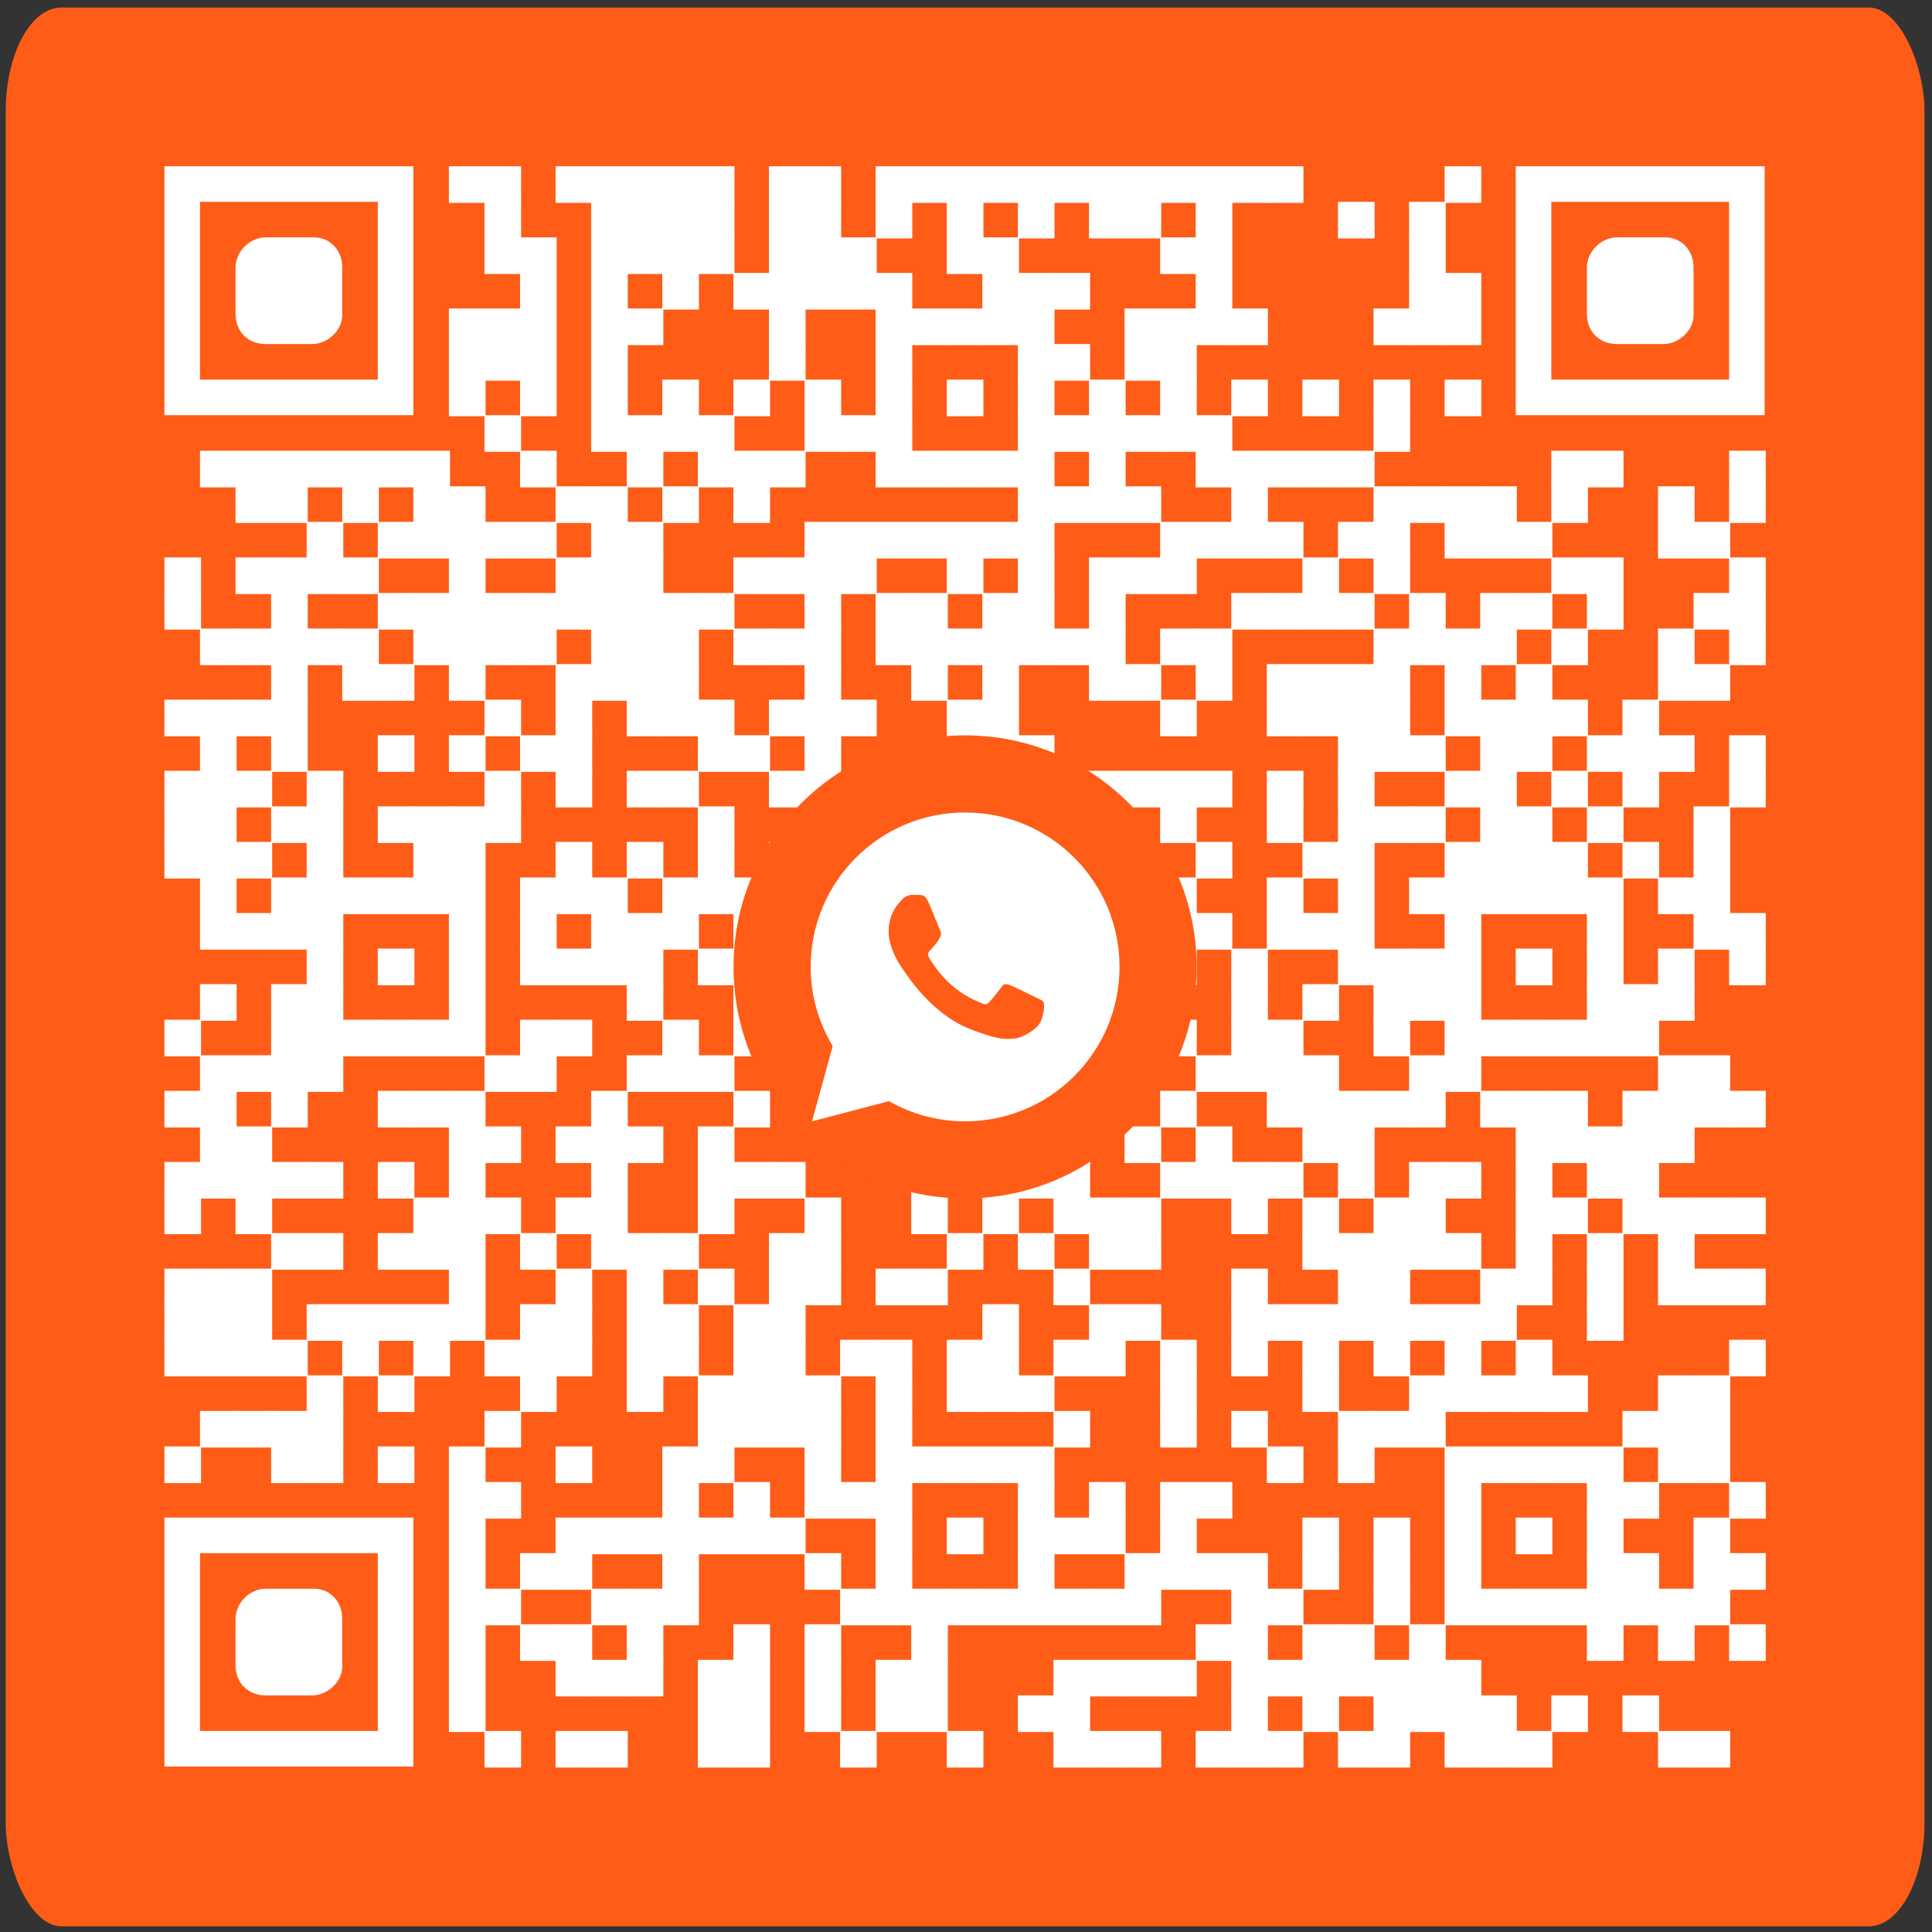 <?xml version="1.0" encoding="UTF-8"?> <svg xmlns="http://www.w3.org/2000/svg" xmlns:xlink="http://www.w3.org/1999/xlink" xmlns:xodm="http://www.corel.com/coreldraw/odm/2003" xml:space="preserve" width="146.335mm" height="146.335mm" version="1.1" style="shape-rendering:geometricPrecision; text-rendering:geometricPrecision; image-rendering:optimizeQuality; fill-rule:evenodd; clip-rule:evenodd" viewBox="0 0 14633.5 14633.5"><rect x="0" y="0" width="14633.5" height="14633.5" fill="#333333" stroke="none"/> <defs> <style type="text/css"> .fil0 {fill:#FF5C17} .fil2 {fill:#FF5C17} .fil1 {fill:white;fill-rule:nonzero} </style> </defs> <g id="Слой_x0020_1">  <g id="_1849695895456"> <rect class="fil0" x="43.11" y="56.89" width="14533.54" height="14533.54" rx="422.05" ry="787.88"></rect> <g> <g> <rect class="fil1" x="3400.25" y="1259.25" width="277.43" height="277.43"></rect> </g> <g> <rect class="fil1" x="3669.6" y="1259.25" width="277.43" height="277.43"></rect> </g> <g> <rect class="fil1" x="4208.3" y="1259.25" width="277.43" height="277.43"></rect> </g> <g> <rect class="fil1" x="4477.66" y="1259.25" width="277.43" height="277.43"></rect> </g> <g> <rect class="fil1" x="4747.01" y="1259.25" width="277.43" height="277.43"></rect> </g> <g> <rect class="fil1" x="5016.36" y="1259.25" width="277.43" height="277.43"></rect> </g> <g> <rect class="fil1" x="5285.71" y="1259.25" width="277.43" height="277.43"></rect> </g> <g> <rect class="fil1" x="5824.41" y="1259.25" width="277.43" height="277.43"></rect> </g> <g> <rect class="fil1" x="6093.76" y="1259.25" width="277.43" height="277.43"></rect> </g> <g> <rect class="fil1" x="6632.46" y="1259.25" width="277.43" height="277.43"></rect> </g> <g> <rect class="fil1" x="6901.81" y="1259.25" width="277.43" height="277.43"></rect> </g> <g> <rect class="fil1" x="7171.16" y="1259.25" width="277.43" height="277.43"></rect> </g> <g> <rect class="fil1" x="7440.51" y="1259.25" width="277.43" height="277.43"></rect> </g> <g> <rect class="fil1" x="7709.86" y="1259.25" width="277.43" height="277.43"></rect> </g> <g> <rect class="fil1" x="7979.21" y="1259.25" width="277.43" height="277.43"></rect> </g> <g> <rect class="fil1" x="8248.56" y="1259.25" width="277.43" height="277.43"></rect> </g> <g> <rect class="fil1" x="8517.91" y="1259.25" width="277.43" height="277.43"></rect> </g> <g> <rect class="fil1" x="8787.26" y="1259.25" width="277.43" height="277.43"></rect> </g> <g> <rect class="fil1" x="9056.61" y="1259.25" width="277.43" height="277.43"></rect> </g> <g> <rect class="fil1" x="9325.96" y="1259.25" width="277.43" height="277.43"></rect> </g> <g> <rect class="fil1" x="9595.31" y="1259.25" width="277.43" height="277.43"></rect> </g> <g> <rect class="fil1" x="10942.06" y="1259.25" width="277.43" height="277.43"></rect> </g> <g> <rect class="fil1" x="3669.6" y="1528.6" width="277.43" height="277.43"></rect> </g> <g> <rect class="fil1" x="4477.66" y="1528.6" width="277.43" height="277.43"></rect> </g> <g> <rect class="fil1" x="4747.01" y="1528.6" width="277.43" height="277.43"></rect> </g> <g> <rect class="fil1" x="5016.36" y="1528.6" width="277.43" height="277.43"></rect> </g> <g> <rect class="fil1" x="5285.71" y="1528.6" width="277.43" height="277.43"></rect> </g> <g> <rect class="fil1" x="5824.41" y="1528.6" width="277.43" height="277.43"></rect> </g> <g> <rect class="fil1" x="6093.76" y="1528.6" width="277.43" height="277.43"></rect> </g> <g> <rect class="fil1" x="6632.46" y="1528.6" width="277.43" height="277.43"></rect> </g> <g> <rect class="fil1" x="7171.16" y="1528.6" width="277.43" height="277.43"></rect> </g> <g> <rect class="fil1" x="7709.86" y="1528.6" width="277.43" height="277.43"></rect> </g> <g> <rect class="fil1" x="8248.56" y="1528.6" width="277.43" height="277.43"></rect> </g> <g> <rect class="fil1" x="8517.91" y="1528.6" width="277.43" height="277.43"></rect> </g> <g> <rect class="fil1" x="9056.61" y="1528.6" width="277.43" height="277.43"></rect> </g> <g> <rect class="fil1" x="10134.01" y="1528.6" width="277.43" height="277.43"></rect> </g> <g> <rect class="fil1" x="10672.71" y="1528.6" width="277.43" height="277.43"></rect> </g> <g> <rect class="fil1" x="3669.6" y="1797.95" width="277.43" height="277.43"></rect> </g> <g> <rect class="fil1" x="3938.95" y="1797.95" width="277.43" height="277.43"></rect> </g> <g> <rect class="fil1" x="4477.66" y="1797.95" width="277.43" height="277.43"></rect> </g> <g> <rect class="fil1" x="4747.01" y="1797.95" width="277.43" height="277.43"></rect> </g> <g> <rect class="fil1" x="5016.36" y="1797.95" width="277.43" height="277.43"></rect> </g> <g> <rect class="fil1" x="5285.71" y="1797.95" width="277.43" height="277.43"></rect> </g> <g> <rect class="fil1" x="5824.41" y="1797.95" width="277.43" height="277.43"></rect> </g> <g> <rect class="fil1" x="6093.76" y="1797.95" width="277.43" height="277.43"></rect> </g> <g> <rect class="fil1" x="6363.11" y="1797.95" width="277.43" height="277.43"></rect> </g> <g> <rect class="fil1" x="7171.16" y="1797.95" width="277.43" height="277.43"></rect> </g> <g> <rect class="fil1" x="7440.51" y="1797.95" width="277.43" height="277.43"></rect> </g> <g> <rect class="fil1" x="8787.26" y="1797.95" width="277.43" height="277.43"></rect> </g> <g> <rect class="fil1" x="9056.61" y="1797.95" width="277.43" height="277.43"></rect> </g> <g> <rect class="fil1" x="10672.71" y="1797.95" width="277.43" height="277.43"></rect> </g> <g> <rect class="fil1" x="3938.95" y="2067.3" width="277.43" height="277.43"></rect> </g> <g> <rect class="fil1" x="4477.66" y="2067.3" width="277.43" height="277.43"></rect> </g> <g> <rect class="fil1" x="5016.36" y="2067.3" width="277.43" height="277.43"></rect> </g> <g> <rect class="fil1" x="5555.06" y="2067.3" width="277.43" height="277.43"></rect> </g> <g> <rect class="fil1" x="5824.41" y="2067.3" width="277.43" height="277.43"></rect> </g> <g> <rect class="fil1" x="6093.76" y="2067.3" width="277.43" height="277.43"></rect> </g> <g> <rect class="fil1" x="6363.11" y="2067.3" width="277.43" height="277.43"></rect> </g> <g> <rect class="fil1" x="6632.46" y="2067.3" width="277.43" height="277.43"></rect> </g> <g> <rect class="fil1" x="7440.51" y="2067.3" width="277.43" height="277.43"></rect> </g> <g> <rect class="fil1" x="7709.86" y="2067.3" width="277.43" height="277.43"></rect> </g> <g> <rect class="fil1" x="7979.21" y="2067.3" width="277.43" height="277.43"></rect> </g> <g> <rect class="fil1" x="9056.61" y="2067.3" width="277.43" height="277.43"></rect> </g> <g> <rect class="fil1" x="10672.71" y="2067.3" width="277.43" height="277.43"></rect> </g> <g> <rect class="fil1" x="10942.06" y="2067.3" width="277.43" height="277.43"></rect> </g> <g> <rect class="fil1" x="3400.25" y="2336.65" width="277.43" height="277.43"></rect> </g> <g> <rect class="fil1" x="3669.6" y="2336.65" width="277.43" height="277.43"></rect> </g> <g> <rect class="fil1" x="3938.95" y="2336.65" width="277.43" height="277.43"></rect> </g> <g> <rect class="fil1" x="4477.66" y="2336.65" width="277.43" height="277.43"></rect> </g> <g> <rect class="fil1" x="4747.01" y="2336.65" width="277.43" height="277.43"></rect> </g> <g> <rect class="fil1" x="5824.41" y="2336.65" width="277.43" height="277.43"></rect> </g> <g> <rect class="fil1" x="6632.46" y="2336.65" width="277.43" height="277.43"></rect> </g> <g> <rect class="fil1" x="6901.81" y="2336.65" width="277.43" height="277.43"></rect> </g> <g> <rect class="fil1" x="7171.16" y="2336.65" width="277.43" height="277.43"></rect> </g> <g> <rect class="fil1" x="7440.51" y="2336.65" width="277.43" height="277.43"></rect> </g> <g> <rect class="fil1" x="7709.86" y="2336.65" width="277.43" height="277.43"></rect> </g> <g> <rect class="fil1" x="8517.91" y="2336.65" width="277.43" height="277.43"></rect> </g> <g> <rect class="fil1" x="8787.26" y="2336.65" width="277.43" height="277.43"></rect> </g> <g> <rect class="fil1" x="9056.61" y="2336.65" width="277.43" height="277.43"></rect> </g> <g> <rect class="fil1" x="9325.96" y="2336.65" width="277.43" height="277.43"></rect> </g> <g> <rect class="fil1" x="10403.36" y="2336.65" width="277.43" height="277.43"></rect> </g> <g> <rect class="fil1" x="10672.71" y="2336.65" width="277.43" height="277.43"></rect> </g> <g> <rect class="fil1" x="10942.06" y="2336.65" width="277.43" height="277.43"></rect> </g> <g> <rect class="fil1" x="3400.25" y="2606" width="277.43" height="277.43"></rect> </g> <g> <rect class="fil1" x="3669.6" y="2606" width="277.43" height="277.43"></rect> </g> <g> <rect class="fil1" x="3938.95" y="2606" width="277.43" height="277.43"></rect> </g> <g> <rect class="fil1" x="4477.66" y="2606" width="277.43" height="277.43"></rect> </g> <g> <rect class="fil1" x="5824.41" y="2606" width="277.43" height="277.43"></rect> </g> <g> <rect class="fil1" x="6632.46" y="2606" width="277.43" height="277.43"></rect> </g> <g> <rect class="fil1" x="7709.86" y="2606" width="277.43" height="277.43"></rect> </g> <g> <rect class="fil1" x="7979.21" y="2606" width="277.43" height="277.43"></rect> </g> <g> <rect class="fil1" x="8517.91" y="2606" width="277.43" height="277.43"></rect> </g> <g> <rect class="fil1" x="8787.26" y="2606" width="277.43" height="277.43"></rect> </g> <g> <rect class="fil1" x="3400.25" y="2875.35" width="277.43" height="277.43"></rect> </g> <g> <rect class="fil1" x="3938.95" y="2875.35" width="277.43" height="277.43"></rect> </g> <g> <rect class="fil1" x="4477.66" y="2875.35" width="277.43" height="277.43"></rect> </g> <g> <rect class="fil1" x="5016.36" y="2875.35" width="277.43" height="277.43"></rect> </g> <g> <rect class="fil1" x="5555.06" y="2875.35" width="277.43" height="277.43"></rect> </g> <g> <rect class="fil1" x="6093.76" y="2875.35" width="277.43" height="277.43"></rect> </g> <g> <rect class="fil1" x="6632.46" y="2875.35" width="277.43" height="277.43"></rect> </g> <g> <rect class="fil1" x="7171.16" y="2875.35" width="277.43" height="277.43"></rect> </g> <g> <rect class="fil1" x="7709.86" y="2875.35" width="277.43" height="277.43"></rect> </g> <g> <rect class="fil1" x="8248.56" y="2875.35" width="277.43" height="277.43"></rect> </g> <g> <rect class="fil1" x="8787.26" y="2875.35" width="277.43" height="277.43"></rect> </g> <g> <rect class="fil1" x="9325.96" y="2875.35" width="277.43" height="277.43"></rect> </g> <g> <rect class="fil1" x="9864.66" y="2875.35" width="277.43" height="277.43"></rect> </g> <g> <rect class="fil1" x="10403.36" y="2875.35" width="277.43" height="277.43"></rect> </g> <g> <rect class="fil1" x="10942.06" y="2875.35" width="277.43" height="277.43"></rect> </g> <g> <rect class="fil1" x="3669.6" y="3144.7" width="277.43" height="277.43"></rect> </g> <g> <rect class="fil1" x="4477.66" y="3144.7" width="277.43" height="277.43"></rect> </g> <g> <rect class="fil1" x="4747.01" y="3144.7" width="277.43" height="277.43"></rect> </g> <g> <rect class="fil1" x="5016.36" y="3144.7" width="277.43" height="277.43"></rect> </g> <g> <rect class="fil1" x="5285.71" y="3144.7" width="277.43" height="277.43"></rect> </g> <g> <rect class="fil1" x="6093.76" y="3144.7" width="277.43" height="277.43"></rect> </g> <g> <rect class="fil1" x="6363.11" y="3144.7" width="277.43" height="277.43"></rect> </g> <g> <rect class="fil1" x="6632.46" y="3144.7" width="277.43" height="277.43"></rect> </g> <g> <rect class="fil1" x="7709.86" y="3144.7" width="277.43" height="277.43"></rect> </g> <g> <rect class="fil1" x="7979.21" y="3144.7" width="277.43" height="277.43"></rect> </g> <g> <rect class="fil1" x="8248.56" y="3144.7" width="277.43" height="277.43"></rect> </g> <g> <rect class="fil1" x="8517.91" y="3144.7" width="277.43" height="277.43"></rect> </g> <g> <rect class="fil1" x="8787.26" y="3144.7" width="277.43" height="277.43"></rect> </g> <g> <rect class="fil1" x="9056.61" y="3144.7" width="277.43" height="277.43"></rect> </g> <g> <rect class="fil1" x="10403.36" y="3144.7" width="277.43" height="277.43"></rect> </g> <g> <rect class="fil1" x="1514.8" y="3414.05" width="277.43" height="277.43"></rect> </g> <g> <rect class="fil1" x="1784.15" y="3414.05" width="277.43" height="277.43"></rect> </g> <g> <rect class="fil1" x="2053.5" y="3414.05" width="277.43" height="277.43"></rect> </g> <g> <rect class="fil1" x="2322.85" y="3414.05" width="277.43" height="277.43"></rect> </g> <g> <rect class="fil1" x="2592.2" y="3414.05" width="277.43" height="277.43"></rect> </g> <g> <rect class="fil1" x="2861.55" y="3414.05" width="277.43" height="277.43"></rect> </g> <g> <rect class="fil1" x="3130.9" y="3414.05" width="277.43" height="277.43"></rect> </g> <g> <rect class="fil1" x="3938.95" y="3414.05" width="277.43" height="277.43"></rect> </g> <g> <rect class="fil1" x="4747.01" y="3414.05" width="277.43" height="277.43"></rect> </g> <g> <rect class="fil1" x="5285.71" y="3414.05" width="277.43" height="277.43"></rect> </g> <g> <rect class="fil1" x="5555.06" y="3414.05" width="277.43" height="277.43"></rect> </g> <g> <rect class="fil1" x="5824.41" y="3414.05" width="277.43" height="277.43"></rect> </g> <g> <rect class="fil1" x="6632.46" y="3414.05" width="277.43" height="277.43"></rect> </g> <g> <rect class="fil1" x="6901.81" y="3414.05" width="277.43" height="277.43"></rect> </g> <g> <rect class="fil1" x="7171.16" y="3414.05" width="277.43" height="277.43"></rect> </g> <g> <rect class="fil1" x="7440.51" y="3414.05" width="277.43" height="277.43"></rect> </g> <g> <rect class="fil1" x="7709.86" y="3414.05" width="277.43" height="277.43"></rect> </g> <g> <rect class="fil1" x="8248.56" y="3414.05" width="277.43" height="277.43"></rect> </g> <g> <rect class="fil1" x="9056.61" y="3414.05" width="277.43" height="277.43"></rect> </g> <g> <rect class="fil1" x="9325.96" y="3414.05" width="277.43" height="277.43"></rect> </g> <g> <rect class="fil1" x="9595.31" y="3414.05" width="277.43" height="277.43"></rect> </g> <g> <rect class="fil1" x="9864.66" y="3414.05" width="277.43" height="277.43"></rect> </g> <g> <rect class="fil1" x="10134.01" y="3414.05" width="277.43" height="277.43"></rect> </g> <g> <rect class="fil1" x="11750.11" y="3414.05" width="277.43" height="277.43"></rect> </g> <g> <rect class="fil1" x="12019.46" y="3414.05" width="277.43" height="277.43"></rect> </g> <g> <rect class="fil1" x="13096.86" y="3414.05" width="277.43" height="277.43"></rect> </g> <g> <rect class="fil1" x="1784.15" y="3683.4" width="277.43" height="277.43"></rect> </g> <g> <rect class="fil1" x="2053.5" y="3683.4" width="277.43" height="277.43"></rect> </g> <g> <rect class="fil1" x="2592.2" y="3683.4" width="277.43" height="277.43"></rect> </g> <g> <rect class="fil1" x="3130.9" y="3683.4" width="277.43" height="277.43"></rect> </g> <g> <rect class="fil1" x="3400.25" y="3683.4" width="277.43" height="277.43"></rect> </g> <g> <rect class="fil1" x="4208.3" y="3683.4" width="277.43" height="277.43"></rect> </g> <g> <rect class="fil1" x="4477.66" y="3683.4" width="277.43" height="277.43"></rect> </g> <g> <rect class="fil1" x="5016.36" y="3683.4" width="277.43" height="277.43"></rect> </g> <g> <rect class="fil1" x="5555.06" y="3683.4" width="277.43" height="277.43"></rect> </g> <g> <rect class="fil1" x="7709.86" y="3683.4" width="277.43" height="277.43"></rect> </g> <g> <rect class="fil1" x="7979.21" y="3683.4" width="277.43" height="277.43"></rect> </g> <g> <rect class="fil1" x="8248.56" y="3683.4" width="277.43" height="277.43"></rect> </g> <g> <rect class="fil1" x="8517.91" y="3683.4" width="277.43" height="277.43"></rect> </g> <g> <rect class="fil1" x="9325.96" y="3683.4" width="277.43" height="277.43"></rect> </g> <g> <rect class="fil1" x="10403.36" y="3683.4" width="277.43" height="277.43"></rect> </g> <g> <rect class="fil1" x="10672.71" y="3683.4" width="277.43" height="277.43"></rect> </g> <g> <rect class="fil1" x="10942.06" y="3683.4" width="277.43" height="277.43"></rect> </g> <g> <rect class="fil1" x="11211.41" y="3683.4" width="277.43" height="277.43"></rect> </g> <g> <rect class="fil1" x="11750.11" y="3683.4" width="277.43" height="277.43"></rect> </g> <g> <rect class="fil1" x="12558.16" y="3683.4" width="277.43" height="277.43"></rect> </g> <g> <rect class="fil1" x="13096.86" y="3683.4" width="277.43" height="277.43"></rect> </g> <g> <rect class="fil1" x="2322.85" y="3952.75" width="277.43" height="277.43"></rect> </g> <g> <rect class="fil1" x="2861.55" y="3952.75" width="277.43" height="277.43"></rect> </g> <g> <rect class="fil1" x="3130.9" y="3952.75" width="277.43" height="277.43"></rect> </g> <g> <rect class="fil1" x="3400.25" y="3952.75" width="277.43" height="277.43"></rect> </g> <g> <rect class="fil1" x="3669.6" y="3952.75" width="277.43" height="277.43"></rect> </g> <g> <rect class="fil1" x="3938.95" y="3952.75" width="277.43" height="277.43"></rect> </g> <g> <rect class="fil1" x="4477.66" y="3952.75" width="277.43" height="277.43"></rect> </g> <g> <rect class="fil1" x="4747.01" y="3952.75" width="277.43" height="277.43"></rect> </g> <g> <rect class="fil1" x="6093.76" y="3952.75" width="277.43" height="277.43"></rect> </g> <g> <rect class="fil1" x="6363.11" y="3952.75" width="277.43" height="277.43"></rect> </g> <g> <rect class="fil1" x="6632.46" y="3952.75" width="277.43" height="277.43"></rect> </g> <g> <rect class="fil1" x="6901.81" y="3952.75" width="277.43" height="277.43"></rect> </g> <g> <rect class="fil1" x="7171.16" y="3952.75" width="277.43" height="277.43"></rect> </g> <g> <rect class="fil1" x="7440.51" y="3952.75" width="277.43" height="277.43"></rect> </g> <g> <rect class="fil1" x="7709.86" y="3952.75" width="277.43" height="277.43"></rect> </g> <g> <rect class="fil1" x="8787.26" y="3952.75" width="277.43" height="277.43"></rect> </g> <g> <rect class="fil1" x="9056.61" y="3952.75" width="277.43" height="277.43"></rect> </g> <g> <rect class="fil1" x="9325.96" y="3952.75" width="277.43" height="277.43"></rect> </g> <g> <rect class="fil1" x="9595.31" y="3952.75" width="277.43" height="277.43"></rect> </g> <g> <rect class="fil1" x="10134.01" y="3952.75" width="277.43" height="277.43"></rect> </g> <g> <rect class="fil1" x="10403.36" y="3952.75" width="277.43" height="277.43"></rect> </g> <g> <rect class="fil1" x="10942.06" y="3952.75" width="277.43" height="277.43"></rect> </g> <g> <rect class="fil1" x="11211.41" y="3952.75" width="277.43" height="277.43"></rect> </g> <g> <rect class="fil1" x="11480.76" y="3952.75" width="277.43" height="277.43"></rect> </g> <g> <rect class="fil1" x="12558.16" y="3952.75" width="277.43" height="277.43"></rect> </g> <g> <rect class="fil1" x="12827.51" y="3952.75" width="277.43" height="277.43"></rect> </g> <g> <rect class="fil1" x="1245.45" y="4222.1" width="277.43" height="277.43"></rect> </g> <g> <rect class="fil1" x="1784.15" y="4222.1" width="277.43" height="277.43"></rect> </g> <g> <rect class="fil1" x="2053.5" y="4222.1" width="277.43" height="277.43"></rect> </g> <g> <rect class="fil1" x="2322.85" y="4222.1" width="277.43" height="277.43"></rect> </g> <g> <rect class="fil1" x="2592.2" y="4222.1" width="277.43" height="277.43"></rect> </g> <g> <rect class="fil1" x="3400.25" y="4222.1" width="277.43" height="277.43"></rect> </g> <g> <rect class="fil1" x="4208.3" y="4222.1" width="277.43" height="277.43"></rect> </g> <g> <rect class="fil1" x="4477.66" y="4222.1" width="277.43" height="277.43"></rect> </g> <g> <rect class="fil1" x="4747.01" y="4222.1" width="277.43" height="277.43"></rect> </g> <g> <rect class="fil1" x="5555.06" y="4222.1" width="277.43" height="277.43"></rect> </g> <g> <rect class="fil1" x="5824.41" y="4222.1" width="277.43" height="277.43"></rect> </g> <g> <rect class="fil1" x="6093.76" y="4222.1" width="277.43" height="277.43"></rect> </g> <g> <rect class="fil1" x="6363.11" y="4222.1" width="277.43" height="277.43"></rect> </g> <g> <rect class="fil1" x="7171.16" y="4222.1" width="277.43" height="277.43"></rect> </g> <g> <rect class="fil1" x="7709.86" y="4222.1" width="277.43" height="277.43"></rect> </g> <g> <rect class="fil1" x="8248.56" y="4222.1" width="277.43" height="277.43"></rect> </g> <g> <rect class="fil1" x="8517.91" y="4222.1" width="277.43" height="277.43"></rect> </g> <g> <rect class="fil1" x="8787.26" y="4222.1" width="277.43" height="277.43"></rect> </g> <g> <rect class="fil1" x="9864.66" y="4222.1" width="277.43" height="277.43"></rect> </g> <g> <rect class="fil1" x="10403.36" y="4222.1" width="277.43" height="277.43"></rect> </g> <g> <rect class="fil1" x="11750.11" y="4222.1" width="277.43" height="277.43"></rect> </g> <g> <rect class="fil1" x="12019.46" y="4222.1" width="277.43" height="277.43"></rect> </g> <g> <rect class="fil1" x="13096.86" y="4222.1" width="277.43" height="277.43"></rect> </g> <g> <rect class="fil1" x="1245.45" y="4491.45" width="277.43" height="277.43"></rect> </g> <g> <rect class="fil1" x="2053.5" y="4491.45" width="277.43" height="277.43"></rect> </g> <g> <rect class="fil1" x="2861.55" y="4491.45" width="277.43" height="277.43"></rect> </g> <g> <rect class="fil1" x="3130.9" y="4491.45" width="277.43" height="277.43"></rect> </g> <g> <rect class="fil1" x="3400.25" y="4491.45" width="277.43" height="277.43"></rect> </g> <g> <rect class="fil1" x="3669.6" y="4491.45" width="277.43" height="277.43"></rect> </g> <g> <rect class="fil1" x="3938.95" y="4491.45" width="277.43" height="277.43"></rect> </g> <g> <rect class="fil1" x="4208.3" y="4491.45" width="277.43" height="277.43"></rect> </g> <g> <rect class="fil1" x="4477.66" y="4491.45" width="277.43" height="277.43"></rect> </g> <g> <rect class="fil1" x="4747.01" y="4491.45" width="277.43" height="277.43"></rect> </g> <g> <rect class="fil1" x="5016.36" y="4491.45" width="277.43" height="277.43"></rect> </g> <g> <rect class="fil1" x="5285.71" y="4491.45" width="277.43" height="277.43"></rect> </g> <g> <rect class="fil1" x="6093.76" y="4491.45" width="277.43" height="277.43"></rect> </g> <g> <rect class="fil1" x="6632.46" y="4491.45" width="277.43" height="277.43"></rect> </g> <g> <rect class="fil1" x="6901.81" y="4491.45" width="277.43" height="277.43"></rect> </g> <g> <rect class="fil1" x="7440.51" y="4491.45" width="277.43" height="277.43"></rect> </g> <g> <rect class="fil1" x="7709.86" y="4491.45" width="277.43" height="277.43"></rect> </g> <g> <rect class="fil1" x="8248.56" y="4491.45" width="277.43" height="277.43"></rect> </g> <g> <rect class="fil1" x="9325.96" y="4491.45" width="277.43" height="277.43"></rect> </g> <g> <rect class="fil1" x="9595.31" y="4491.45" width="277.43" height="277.43"></rect> </g> <g> <rect class="fil1" x="9864.66" y="4491.45" width="277.43" height="277.43"></rect> </g> <g> <rect class="fil1" x="10134.01" y="4491.45" width="277.43" height="277.43"></rect> </g> <g> <rect class="fil1" x="10672.71" y="4491.45" width="277.43" height="277.43"></rect> </g> <g> <rect class="fil1" x="11211.41" y="4491.45" width="277.43" height="277.43"></rect> </g> <g> <rect class="fil1" x="11480.76" y="4491.45" width="277.43" height="277.43"></rect> </g> <g> <rect class="fil1" x="12019.46" y="4491.45" width="277.43" height="277.43"></rect> </g> <g> <rect class="fil1" x="12827.51" y="4491.45" width="277.43" height="277.43"></rect> </g> <g> <rect class="fil1" x="13096.86" y="4491.45" width="277.43" height="277.43"></rect> </g> <g> <rect class="fil1" x="1514.8" y="4760.8" width="277.43" height="277.43"></rect> </g> <g> <rect class="fil1" x="1784.15" y="4760.8" width="277.43" height="277.43"></rect> </g> <g> <rect class="fil1" x="2053.5" y="4760.8" width="277.43" height="277.43"></rect> </g> <g> <rect class="fil1" x="2322.85" y="4760.8" width="277.43" height="277.43"></rect> </g> <g> <rect class="fil1" x="2592.2" y="4760.8" width="277.43" height="277.43"></rect> </g> <g> <rect class="fil1" x="3130.9" y="4760.8" width="277.43" height="277.43"></rect> </g> <g> <rect class="fil1" x="3400.25" y="4760.8" width="277.43" height="277.43"></rect> </g> <g> <rect class="fil1" x="3669.6" y="4760.8" width="277.43" height="277.43"></rect> </g> <g> <rect class="fil1" x="3938.95" y="4760.8" width="277.43" height="277.43"></rect> </g> <g> <rect class="fil1" x="4477.66" y="4760.8" width="277.43" height="277.43"></rect> </g> <g> <rect class="fil1" x="4747.01" y="4760.8" width="277.43" height="277.43"></rect> </g> <g> <rect class="fil1" x="5016.36" y="4760.8" width="277.43" height="277.43"></rect> </g> <g> <rect class="fil1" x="5555.06" y="4760.8" width="277.43" height="277.43"></rect> </g> <g> <rect class="fil1" x="5824.41" y="4760.8" width="277.43" height="277.43"></rect> </g> <g> <rect class="fil1" x="6093.76" y="4760.8" width="277.43" height="277.43"></rect> </g> <g> <rect class="fil1" x="6632.46" y="4760.8" width="277.43" height="277.43"></rect> </g> <g> <rect class="fil1" x="6901.81" y="4760.8" width="277.43" height="277.43"></rect> </g> <g> <rect class="fil1" x="7171.16" y="4760.8" width="277.43" height="277.43"></rect> </g> <g> <rect class="fil1" x="7440.51" y="4760.8" width="277.43" height="277.43"></rect> </g> <g> <rect class="fil1" x="7709.86" y="4760.8" width="277.43" height="277.43"></rect> </g> <g> <rect class="fil1" x="7979.21" y="4760.8" width="277.43" height="277.43"></rect> </g> <g> <rect class="fil1" x="8248.56" y="4760.8" width="277.43" height="277.43"></rect> </g> <g> <rect class="fil1" x="8787.26" y="4760.8" width="277.43" height="277.43"></rect> </g> <g> <rect class="fil1" x="9056.61" y="4760.8" width="277.43" height="277.43"></rect> </g> <g> <rect class="fil1" x="10403.36" y="4760.8" width="277.43" height="277.43"></rect> </g> <g> <rect class="fil1" x="10672.71" y="4760.8" width="277.43" height="277.43"></rect> </g> <g> <rect class="fil1" x="10942.06" y="4760.8" width="277.43" height="277.43"></rect> </g> <g> <rect class="fil1" x="11211.41" y="4760.8" width="277.43" height="277.43"></rect> </g> <g> <rect class="fil1" x="11750.11" y="4760.8" width="277.43" height="277.43"></rect> </g> <g> <rect class="fil1" x="12558.16" y="4760.8" width="277.43" height="277.43"></rect> </g> <g> <rect class="fil1" x="13096.86" y="4760.8" width="277.43" height="277.43"></rect> </g> <g> <rect class="fil1" x="2053.5" y="5030.15" width="277.43" height="277.43"></rect> </g> <g> <rect class="fil1" x="2592.2" y="5030.15" width="277.43" height="277.43"></rect> </g> <g> <rect class="fil1" x="2861.55" y="5030.15" width="277.43" height="277.43"></rect> </g> <g> <rect class="fil1" x="3400.25" y="5030.15" width="277.43" height="277.43"></rect> </g> <g> <rect class="fil1" x="4208.3" y="5030.15" width="277.43" height="277.43"></rect> </g> <g> <rect class="fil1" x="4477.66" y="5030.15" width="277.43" height="277.43"></rect> </g> <g> <rect class="fil1" x="4747.01" y="5030.15" width="277.43" height="277.43"></rect> </g> <g> <rect class="fil1" x="5016.36" y="5030.15" width="277.43" height="277.43"></rect> </g> <g> <rect class="fil1" x="6093.76" y="5030.15" width="277.43" height="277.43"></rect> </g> <g> <rect class="fil1" x="6901.81" y="5030.15" width="277.43" height="277.43"></rect> </g> <g> <rect class="fil1" x="7440.51" y="5030.15" width="277.43" height="277.43"></rect> </g> <g> <rect class="fil1" x="8248.56" y="5030.15" width="277.43" height="277.43"></rect> </g> <g> <rect class="fil1" x="8517.91" y="5030.15" width="277.43" height="277.43"></rect> </g> <g> <rect class="fil1" x="9056.61" y="5030.15" width="277.43" height="277.43"></rect> </g> <g> <rect class="fil1" x="9595.31" y="5030.15" width="277.43" height="277.43"></rect> </g> <g> <rect class="fil1" x="9864.66" y="5030.15" width="277.43" height="277.43"></rect> </g> <g> <rect class="fil1" x="10134.01" y="5030.15" width="277.43" height="277.43"></rect> </g> <g> <rect class="fil1" x="10403.36" y="5030.15" width="277.43" height="277.43"></rect> </g> <g> <rect class="fil1" x="10942.06" y="5030.15" width="277.43" height="277.43"></rect> </g> <g> <rect class="fil1" x="11480.76" y="5030.15" width="277.43" height="277.43"></rect> </g> <g> <rect class="fil1" x="12558.16" y="5030.15" width="277.43" height="277.43"></rect> </g> <g> <rect class="fil1" x="12827.51" y="5030.15" width="277.43" height="277.43"></rect> </g> <g> <rect class="fil1" x="1245.45" y="5299.5" width="277.43" height="277.43"></rect> </g> <g> <rect class="fil1" x="1514.8" y="5299.5" width="277.43" height="277.43"></rect> </g> <g> <rect class="fil1" x="1784.15" y="5299.5" width="277.43" height="277.43"></rect> </g> <g> <rect class="fil1" x="2053.5" y="5299.5" width="277.43" height="277.43"></rect> </g> <g> <rect class="fil1" x="3669.6" y="5299.5" width="277.43" height="277.43"></rect> </g> <g> <rect class="fil1" x="4208.3" y="5299.5" width="277.43" height="277.43"></rect> </g> <g> <rect class="fil1" x="4747.01" y="5299.5" width="277.43" height="277.43"></rect> </g> <g> <rect class="fil1" x="5016.36" y="5299.5" width="277.43" height="277.43"></rect> </g> <g> <rect class="fil1" x="5285.71" y="5299.5" width="277.43" height="277.43"></rect> </g> <g> <rect class="fil1" x="5824.41" y="5299.5" width="277.43" height="277.43"></rect> </g> <g> <rect class="fil1" x="6093.76" y="5299.5" width="277.43" height="277.43"></rect> </g> <g> <rect class="fil1" x="6363.11" y="5299.5" width="277.43" height="277.43"></rect> </g> <g> <rect class="fil1" x="7171.16" y="5299.5" width="277.43" height="277.43"></rect> </g> <g> <rect class="fil1" x="7440.51" y="5299.5" width="277.43" height="277.43"></rect> </g> <g> <rect class="fil1" x="8787.26" y="5299.5" width="277.43" height="277.43"></rect> </g> <g> <rect class="fil1" x="9595.31" y="5299.5" width="277.43" height="277.43"></rect> </g> <g> <rect class="fil1" x="9864.66" y="5299.5" width="277.43" height="277.43"></rect> </g> <g> <rect class="fil1" x="10134.01" y="5299.5" width="277.43" height="277.43"></rect> </g> <g> <rect class="fil1" x="10403.36" y="5299.5" width="277.43" height="277.43"></rect> </g> <g> <rect class="fil1" x="10942.06" y="5299.5" width="277.43" height="277.43"></rect> </g> <g> <rect class="fil1" x="11211.41" y="5299.5" width="277.43" height="277.43"></rect> </g> <g> <rect class="fil1" x="11480.76" y="5299.5" width="277.43" height="277.43"></rect> </g> <g> <rect class="fil1" x="11750.11" y="5299.5" width="277.43" height="277.43"></rect> </g> <g> <rect class="fil1" x="12288.81" y="5299.5" width="277.43" height="277.43"></rect> </g> <g> <rect class="fil1" x="1514.8" y="5568.85" width="277.43" height="277.43"></rect> </g> <g> <rect class="fil1" x="2053.5" y="5568.85" width="277.43" height="277.43"></rect> </g> <g> <rect class="fil1" x="2861.55" y="5568.85" width="277.43" height="277.43"></rect> </g> <g> <rect class="fil1" x="3400.25" y="5568.85" width="277.43" height="277.43"></rect> </g> <g> <rect class="fil1" x="3938.95" y="5568.85" width="277.43" height="277.43"></rect> </g> <g> <rect class="fil1" x="4208.3" y="5568.85" width="277.43" height="277.43"></rect> </g> <g> <rect class="fil1" x="5285.71" y="5568.85" width="277.43" height="277.43"></rect> </g> <g> <rect class="fil1" x="5555.06" y="5568.85" width="277.43" height="277.43"></rect> </g> <g> <rect class="fil1" x="6093.76" y="5568.85" width="277.43" height="277.43"></rect> </g> <g> <rect class="fil1" x="7171.16" y="5568.85" width="277.43" height="277.43"></rect> </g> <g> <rect class="fil1" x="7440.51" y="5568.85" width="277.43" height="277.43"></rect> </g> <g> <rect class="fil1" x="7709.86" y="5568.85" width="277.43" height="277.43"></rect> </g> <g> <rect class="fil1" x="10134.01" y="5568.85" width="277.43" height="277.43"></rect> </g> <g> <rect class="fil1" x="10403.36" y="5568.85" width="277.43" height="277.43"></rect> </g> <g> <rect class="fil1" x="10672.71" y="5568.85" width="277.43" height="277.43"></rect> </g> <g> <rect class="fil1" x="11211.41" y="5568.85" width="277.43" height="277.43"></rect> </g> <g> <rect class="fil1" x="11480.76" y="5568.85" width="277.43" height="277.43"></rect> </g> <g> <rect class="fil1" x="12019.46" y="5568.85" width="277.43" height="277.43"></rect> </g> <g> <rect class="fil1" x="12288.81" y="5568.85" width="277.43" height="277.43"></rect> </g> <g> <rect class="fil1" x="12558.16" y="5568.85" width="277.43" height="277.43"></rect> </g> <g> <rect class="fil1" x="13096.86" y="5568.85" width="277.43" height="277.43"></rect> </g> <g> <rect class="fil1" x="1245.45" y="5838.2" width="277.43" height="277.43"></rect> </g> <g> <rect class="fil1" x="1514.8" y="5838.2" width="277.43" height="277.43"></rect> </g> <g> <rect class="fil1" x="1784.15" y="5838.2" width="277.43" height="277.43"></rect> </g> <g> <rect class="fil1" x="2322.85" y="5838.2" width="277.43" height="277.43"></rect> </g> <g> <rect class="fil1" x="3669.6" y="5838.2" width="277.43" height="277.43"></rect> </g> <g> <rect class="fil1" x="4208.3" y="5838.2" width="277.43" height="277.43"></rect> </g> <g> <rect class="fil1" x="4747.01" y="5838.2" width="277.43" height="277.43"></rect> </g> <g> <rect class="fil1" x="5016.36" y="5838.2" width="277.43" height="277.43"></rect> </g> <g> <rect class="fil1" x="5824.41" y="5838.2" width="277.43" height="277.43"></rect> </g> <g> <rect class="fil1" x="6093.76" y="5838.2" width="277.43" height="277.43"></rect> </g> <g> <rect class="fil1" x="7709.86" y="5838.2" width="277.43" height="277.43"></rect> </g> <g> <rect class="fil1" x="7979.21" y="5838.2" width="277.43" height="277.43"></rect> </g> <g> <rect class="fil1" x="8248.56" y="5838.2" width="277.43" height="277.43"></rect> </g> <g> <rect class="fil1" x="8517.91" y="5838.2" width="277.43" height="277.43"></rect> </g> <g> <rect class="fil1" x="8787.26" y="5838.2" width="277.43" height="277.43"></rect> </g> <g> <rect class="fil1" x="9056.61" y="5838.2" width="277.43" height="277.43"></rect> </g> <g> <rect class="fil1" x="9595.31" y="5838.2" width="277.43" height="277.43"></rect> </g> <g> <rect class="fil1" x="10134.01" y="5838.2" width="277.43" height="277.43"></rect> </g> <g> <rect class="fil1" x="10942.06" y="5838.2" width="277.43" height="277.43"></rect> </g> <g> <rect class="fil1" x="11211.41" y="5838.2" width="277.43" height="277.43"></rect> </g> <g> <rect class="fil1" x="11750.11" y="5838.2" width="277.43" height="277.43"></rect> </g> <g> <rect class="fil1" x="12288.81" y="5838.2" width="277.43" height="277.43"></rect> </g> <g> <rect class="fil1" x="13096.86" y="5838.2" width="277.43" height="277.43"></rect> </g> <g> <rect class="fil1" x="1245.45" y="6107.55" width="277.43" height="277.43"></rect> </g> <g> <rect class="fil1" x="1514.8" y="6107.55" width="277.43" height="277.43"></rect> </g> <g> <rect class="fil1" x="2053.5" y="6107.55" width="277.43" height="277.43"></rect> </g> <g> <rect class="fil1" x="2322.85" y="6107.55" width="277.43" height="277.43"></rect> </g> <g> <rect class="fil1" x="2861.55" y="6107.55" width="277.43" height="277.43"></rect> </g> <g> <rect class="fil1" x="3130.9" y="6107.55" width="277.43" height="277.43"></rect> </g> <g> <rect class="fil1" x="3400.25" y="6107.55" width="277.43" height="277.43"></rect> </g> <g> <rect class="fil1" x="3669.6" y="6107.55" width="277.43" height="277.43"></rect> </g> <g> <rect class="fil1" x="5285.71" y="6107.55" width="277.43" height="277.43"></rect> </g> <g> <rect class="fil1" x="6632.46" y="6107.55" width="277.43" height="277.43"></rect> </g> <g> <rect class="fil1" x="7171.16" y="6107.55" width="277.43" height="277.43"></rect> </g> <g> <rect class="fil1" x="7709.86" y="6107.55" width="277.43" height="277.43"></rect> </g> <g> <rect class="fil1" x="8248.56" y="6107.55" width="277.43" height="277.43"></rect> </g> <g> <rect class="fil1" x="8787.26" y="6107.55" width="277.43" height="277.43"></rect> </g> <g> <rect class="fil1" x="9595.31" y="6107.55" width="277.43" height="277.43"></rect> </g> <g> <rect class="fil1" x="10134.01" y="6107.55" width="277.43" height="277.43"></rect> </g> <g> <rect class="fil1" x="10403.36" y="6107.55" width="277.43" height="277.43"></rect> </g> <g> <rect class="fil1" x="10672.71" y="6107.55" width="277.43" height="277.43"></rect> </g> <g> <rect class="fil1" x="11211.41" y="6107.55" width="277.43" height="277.43"></rect> </g> <g> <rect class="fil1" x="11480.76" y="6107.55" width="277.43" height="277.43"></rect> </g> <g> <rect class="fil1" x="12019.46" y="6107.55" width="277.43" height="277.43"></rect> </g> <g> <rect class="fil1" x="12827.51" y="6107.55" width="277.43" height="277.43"></rect> </g> <g> <rect class="fil1" x="1245.45" y="6376.9" width="277.43" height="277.43"></rect> </g> <g> <rect class="fil1" x="1514.8" y="6376.9" width="277.43" height="277.43"></rect> </g> <g> <rect class="fil1" x="1784.15" y="6376.9" width="277.43" height="277.43"></rect> </g> <g> <rect class="fil1" x="2322.85" y="6376.9" width="277.43" height="277.43"></rect> </g> <g> <rect class="fil1" x="3130.9" y="6376.9" width="277.43" height="277.43"></rect> </g> <g> <rect class="fil1" x="3400.25" y="6376.9" width="277.43" height="277.43"></rect> </g> <g> <rect class="fil1" x="4208.3" y="6376.9" width="277.43" height="277.43"></rect> </g> <g> <rect class="fil1" x="4747.01" y="6376.9" width="277.43" height="277.43"></rect> </g> <g> <rect class="fil1" x="5285.71" y="6376.9" width="277.43" height="277.43"></rect> </g> <g> <rect class="fil1" x="5824.41" y="6376.9" width="277.43" height="277.43"></rect> </g> <g> <rect class="fil1" x="6093.76" y="6376.9" width="277.43" height="277.43"></rect> </g> <g> <rect class="fil1" x="6363.11" y="6376.9" width="277.43" height="277.43"></rect> </g> <g> <rect class="fil1" x="7171.16" y="6376.9" width="277.43" height="277.43"></rect> </g> <g> <rect class="fil1" x="7440.51" y="6376.9" width="277.43" height="277.43"></rect> </g> <g> <rect class="fil1" x="7709.86" y="6376.9" width="277.43" height="277.43"></rect> </g> <g> <rect class="fil1" x="7979.21" y="6376.9" width="277.43" height="277.43"></rect> </g> <g> <rect class="fil1" x="8248.56" y="6376.9" width="277.43" height="277.43"></rect> </g> <g> <rect class="fil1" x="8517.91" y="6376.9" width="277.43" height="277.43"></rect> </g> <g> <rect class="fil1" x="9056.61" y="6376.9" width="277.43" height="277.43"></rect> </g> <g> <rect class="fil1" x="9864.66" y="6376.9" width="277.43" height="277.43"></rect> </g> <g> <rect class="fil1" x="10134.01" y="6376.9" width="277.43" height="277.43"></rect> </g> <g> <rect class="fil1" x="10942.06" y="6376.9" width="277.43" height="277.43"></rect> </g> <g> <rect class="fil1" x="11211.41" y="6376.9" width="277.43" height="277.43"></rect> </g> <g> <rect class="fil1" x="11480.76" y="6376.9" width="277.43" height="277.43"></rect> </g> <g> <rect class="fil1" x="11750.11" y="6376.9" width="277.43" height="277.43"></rect> </g> <g> <rect class="fil1" x="12288.81" y="6376.9" width="277.43" height="277.43"></rect> </g> <g> <rect class="fil1" x="12827.51" y="6376.9" width="277.43" height="277.43"></rect> </g> <g> <rect class="fil1" x="1514.8" y="6646.25" width="277.43" height="277.43"></rect> </g> <g> <rect class="fil1" x="2053.5" y="6646.25" width="277.43" height="277.43"></rect> </g> <g> <rect class="fil1" x="2322.85" y="6646.25" width="277.43" height="277.43"></rect> </g> <g> <rect class="fil1" x="2592.2" y="6646.25" width="277.43" height="277.43"></rect> </g> <g> <rect class="fil1" x="2861.55" y="6646.25" width="277.43" height="277.43"></rect> </g> <g> <rect class="fil1" x="3130.9" y="6646.25" width="277.43" height="277.43"></rect> </g> <g> <rect class="fil1" x="3400.25" y="6646.25" width="277.43" height="277.43"></rect> </g> <g> <rect class="fil1" x="3938.95" y="6646.25" width="277.43" height="277.43"></rect> </g> <g> <rect class="fil1" x="4208.3" y="6646.25" width="277.43" height="277.43"></rect> </g> <g> <rect class="fil1" x="4477.66" y="6646.25" width="277.43" height="277.43"></rect> </g> <g> <rect class="fil1" x="5016.36" y="6646.25" width="277.43" height="277.43"></rect> </g> <g> <rect class="fil1" x="5285.71" y="6646.25" width="277.43" height="277.43"></rect> </g> <g> <rect class="fil1" x="5555.06" y="6646.25" width="277.43" height="277.43"></rect> </g> <g> <rect class="fil1" x="5824.41" y="6646.25" width="277.43" height="277.43"></rect> </g> <g> <rect class="fil1" x="6363.11" y="6646.25" width="277.43" height="277.43"></rect> </g> <g> <rect class="fil1" x="6632.46" y="6646.25" width="277.43" height="277.43"></rect> </g> <g> <rect class="fil1" x="6901.81" y="6646.25" width="277.43" height="277.43"></rect> </g> <g> <rect class="fil1" x="7171.16" y="6646.25" width="277.43" height="277.43"></rect> </g> <g> <rect class="fil1" x="7440.51" y="6646.25" width="277.43" height="277.43"></rect> </g> <g> <rect class="fil1" x="7709.86" y="6646.25" width="277.43" height="277.43"></rect> </g> <g> <rect class="fil1" x="8248.56" y="6646.25" width="277.43" height="277.43"></rect> </g> <g> <rect class="fil1" x="8787.26" y="6646.25" width="277.43" height="277.43"></rect> </g> <g> <rect class="fil1" x="9595.31" y="6646.25" width="277.43" height="277.43"></rect> </g> <g> <rect class="fil1" x="10134.01" y="6646.25" width="277.43" height="277.43"></rect> </g> <g> <rect class="fil1" x="10672.71" y="6646.25" width="277.43" height="277.43"></rect> </g> <g> <rect class="fil1" x="10942.06" y="6646.25" width="277.43" height="277.43"></rect> </g> <g> <rect class="fil1" x="11211.41" y="6646.25" width="277.43" height="277.43"></rect> </g> <g> <rect class="fil1" x="11480.76" y="6646.25" width="277.43" height="277.43"></rect> </g> <g> <rect class="fil1" x="11750.11" y="6646.25" width="277.43" height="277.43"></rect> </g> <g> <rect class="fil1" x="12019.46" y="6646.25" width="277.43" height="277.43"></rect> </g> <g> <rect class="fil1" x="12558.16" y="6646.25" width="277.43" height="277.43"></rect> </g> <g> <rect class="fil1" x="12827.51" y="6646.25" width="277.43" height="277.43"></rect> </g> <g> <rect class="fil1" x="1514.8" y="6915.6" width="277.43" height="277.43"></rect> </g> <g> <rect class="fil1" x="1784.15" y="6915.6" width="277.43" height="277.43"></rect> </g> <g> <rect class="fil1" x="2053.5" y="6915.6" width="277.43" height="277.43"></rect> </g> <g> <rect class="fil1" x="2322.85" y="6915.6" width="277.43" height="277.43"></rect> </g> <g> <rect class="fil1" x="3400.25" y="6915.6" width="277.43" height="277.43"></rect> </g> <g> <rect class="fil1" x="3938.95" y="6915.6" width="277.43" height="277.43"></rect> </g> <g> <rect class="fil1" x="4477.66" y="6915.6" width="277.43" height="277.43"></rect> </g> <g> <rect class="fil1" x="4747.01" y="6915.6" width="277.43" height="277.43"></rect> </g> <g> <rect class="fil1" x="5016.36" y="6915.6" width="277.43" height="277.43"></rect> </g> <g> <rect class="fil1" x="5555.06" y="6915.6" width="277.43" height="277.43"></rect> </g> <g> <rect class="fil1" x="6363.11" y="6915.6" width="277.43" height="277.43"></rect> </g> <g> <rect class="fil1" x="6632.46" y="6915.6" width="277.43" height="277.43"></rect> </g> <g> <rect class="fil1" x="7709.86" y="6915.6" width="277.43" height="277.43"></rect> </g> <g> <rect class="fil1" x="7979.21" y="6915.6" width="277.43" height="277.43"></rect> </g> <g> <rect class="fil1" x="8248.56" y="6915.6" width="277.43" height="277.43"></rect> </g> <g> <rect class="fil1" x="8517.91" y="6915.6" width="277.43" height="277.43"></rect> </g> <g> <rect class="fil1" x="8787.26" y="6915.6" width="277.43" height="277.43"></rect> </g> <g> <rect class="fil1" x="9056.61" y="6915.6" width="277.43" height="277.43"></rect> </g> <g> <rect class="fil1" x="9595.31" y="6915.6" width="277.43" height="277.43"></rect> </g> <g> <rect class="fil1" x="9864.66" y="6915.6" width="277.43" height="277.43"></rect> </g> <g> <rect class="fil1" x="10134.01" y="6915.6" width="277.43" height="277.43"></rect> </g> <g> <rect class="fil1" x="10942.06" y="6915.6" width="277.43" height="277.43"></rect> </g> <g> <rect class="fil1" x="12019.46" y="6915.6" width="277.43" height="277.43"></rect> </g> <g> <rect class="fil1" x="12827.51" y="6915.6" width="277.43" height="277.43"></rect> </g> <g> <rect class="fil1" x="13096.86" y="6915.6" width="277.43" height="277.43"></rect> </g> <g> <rect class="fil1" x="2322.85" y="7184.95" width="277.43" height="277.43"></rect> </g> <g> <rect class="fil1" x="2861.55" y="7184.95" width="277.43" height="277.43"></rect> </g> <g> <rect class="fil1" x="3400.25" y="7184.95" width="277.43" height="277.43"></rect> </g> <g> <rect class="fil1" x="3938.95" y="7184.95" width="277.43" height="277.43"></rect> </g> <g> <rect class="fil1" x="4208.3" y="7184.95" width="277.43" height="277.43"></rect> </g> <g> <rect class="fil1" x="4477.66" y="7184.95" width="277.43" height="277.43"></rect> </g> <g> <rect class="fil1" x="4747.01" y="7184.95" width="277.43" height="277.43"></rect> </g> <g> <rect class="fil1" x="5285.71" y="7184.95" width="277.43" height="277.43"></rect> </g> <g> <rect class="fil1" x="5824.41" y="7184.95" width="277.43" height="277.43"></rect> </g> <g> <rect class="fil1" x="6093.76" y="7184.95" width="277.43" height="277.43"></rect> </g> <g> <rect class="fil1" x="6363.11" y="7184.95" width="277.43" height="277.43"></rect> </g> <g> <rect class="fil1" x="6632.46" y="7184.95" width="277.43" height="277.43"></rect> </g> <g> <rect class="fil1" x="7171.16" y="7184.95" width="277.43" height="277.43"></rect> </g> <g> <rect class="fil1" x="7709.86" y="7184.95" width="277.43" height="277.43"></rect> </g> <g> <rect class="fil1" x="8787.26" y="7184.95" width="277.43" height="277.43"></rect> </g> <g> <rect class="fil1" x="9325.96" y="7184.95" width="277.43" height="277.43"></rect> </g> <g> <rect class="fil1" x="10134.01" y="7184.95" width="277.43" height="277.43"></rect> </g> <g> <rect class="fil1" x="10403.36" y="7184.95" width="277.43" height="277.43"></rect> </g> <g> <rect class="fil1" x="10672.71" y="7184.95" width="277.43" height="277.43"></rect> </g> <g> <rect class="fil1" x="10942.06" y="7184.95" width="277.43" height="277.43"></rect> </g> <g> <rect class="fil1" x="11480.76" y="7184.95" width="277.43" height="277.43"></rect> </g> <g> <rect class="fil1" x="12019.46" y="7184.95" width="277.43" height="277.43"></rect> </g> <g> <rect class="fil1" x="12558.16" y="7184.95" width="277.43" height="277.43"></rect> </g> <g> <rect class="fil1" x="13096.86" y="7184.95" width="277.43" height="277.43"></rect> </g> <g> <rect class="fil1" x="1514.8" y="7454.3" width="277.43" height="277.43"></rect> </g> <g> <rect class="fil1" x="2053.5" y="7454.3" width="277.43" height="277.43"></rect> </g> <g> <rect class="fil1" x="2322.85" y="7454.3" width="277.43" height="277.43"></rect> </g> <g> <rect class="fil1" x="3400.25" y="7454.3" width="277.43" height="277.43"></rect> </g> <g> <rect class="fil1" x="4747.01" y="7454.3" width="277.43" height="277.43"></rect> </g> <g> <rect class="fil1" x="5555.06" y="7454.3" width="277.43" height="277.43"></rect> </g> <g> <rect class="fil1" x="5824.41" y="7454.3" width="277.43" height="277.43"></rect> </g> <g> <rect class="fil1" x="6093.76" y="7454.3" width="277.43" height="277.43"></rect> </g> <g> <rect class="fil1" x="6632.46" y="7454.3" width="277.43" height="277.43"></rect> </g> <g> <rect class="fil1" x="7709.86" y="7454.3" width="277.43" height="277.43"></rect> </g> <g> <rect class="fil1" x="8517.91" y="7454.3" width="277.43" height="277.43"></rect> </g> <g> <rect class="fil1" x="9325.96" y="7454.3" width="277.43" height="277.43"></rect> </g> <g> <rect class="fil1" x="9864.66" y="7454.3" width="277.43" height="277.43"></rect> </g> <g> <rect class="fil1" x="10403.36" y="7454.3" width="277.43" height="277.43"></rect> </g> <g> <rect class="fil1" x="10672.71" y="7454.3" width="277.43" height="277.43"></rect> </g> <g> <rect class="fil1" x="10942.06" y="7454.3" width="277.43" height="277.43"></rect> </g> <g> <rect class="fil1" x="12019.46" y="7454.3" width="277.43" height="277.43"></rect> </g> <g> <rect class="fil1" x="12288.81" y="7454.3" width="277.43" height="277.43"></rect> </g> <g> <rect class="fil1" x="12558.16" y="7454.3" width="277.43" height="277.43"></rect> </g> <g> <rect class="fil1" x="1245.45" y="7723.65" width="277.43" height="277.43"></rect> </g> <g> <rect class="fil1" x="2053.5" y="7723.65" width="277.43" height="277.43"></rect> </g> <g> <rect class="fil1" x="2322.85" y="7723.65" width="277.43" height="277.43"></rect> </g> <g> <rect class="fil1" x="2592.2" y="7723.65" width="277.43" height="277.43"></rect> </g> <g> <rect class="fil1" x="2861.55" y="7723.65" width="277.43" height="277.43"></rect> </g> <g> <rect class="fil1" x="3130.9" y="7723.65" width="277.43" height="277.43"></rect> </g> <g> <rect class="fil1" x="3400.25" y="7723.65" width="277.43" height="277.43"></rect> </g> <g> <rect class="fil1" x="3938.95" y="7723.65" width="277.43" height="277.43"></rect> </g> <g> <rect class="fil1" x="4208.3" y="7723.65" width="277.43" height="277.43"></rect> </g> <g> <rect class="fil1" x="5016.36" y="7723.65" width="277.43" height="277.43"></rect> </g> <g> <rect class="fil1" x="5555.06" y="7723.65" width="277.43" height="277.43"></rect> </g> <g> <rect class="fil1" x="6093.76" y="7723.65" width="277.43" height="277.43"></rect> </g> <g> <rect class="fil1" x="6632.46" y="7723.65" width="277.43" height="277.43"></rect> </g> <g> <rect class="fil1" x="6901.81" y="7723.65" width="277.43" height="277.43"></rect> </g> <g> <rect class="fil1" x="7171.16" y="7723.65" width="277.43" height="277.43"></rect> </g> <g> <rect class="fil1" x="7440.51" y="7723.65" width="277.43" height="277.43"></rect> </g> <g> <rect class="fil1" x="7709.86" y="7723.65" width="277.43" height="277.43"></rect> </g> <g> <rect class="fil1" x="8787.26" y="7723.65" width="277.43" height="277.43"></rect> </g> <g> <rect class="fil1" x="9325.96" y="7723.65" width="277.43" height="277.43"></rect> </g> <g> <rect class="fil1" x="9595.31" y="7723.65" width="277.43" height="277.43"></rect> </g> <g> <rect class="fil1" x="10403.36" y="7723.65" width="277.43" height="277.43"></rect> </g> <g> <rect class="fil1" x="10942.06" y="7723.65" width="277.43" height="277.43"></rect> </g> <g> <rect class="fil1" x="11211.41" y="7723.65" width="277.43" height="277.43"></rect> </g> <g> <rect class="fil1" x="11480.76" y="7723.65" width="277.43" height="277.43"></rect> </g> <g> <rect class="fil1" x="11750.11" y="7723.65" width="277.43" height="277.43"></rect> </g> <g> <rect class="fil1" x="12019.46" y="7723.65" width="277.43" height="277.43"></rect> </g> <g> <rect class="fil1" x="12288.81" y="7723.65" width="277.43" height="277.43"></rect> </g> <g> <rect class="fil1" x="1514.8" y="7993" width="277.43" height="277.43"></rect> </g> <g> <rect class="fil1" x="1784.15" y="7993" width="277.43" height="277.43"></rect> </g> <g> <rect class="fil1" x="2053.5" y="7993" width="277.43" height="277.43"></rect> </g> <g> <rect class="fil1" x="2322.85" y="7993" width="277.43" height="277.43"></rect> </g> <g> <rect class="fil1" x="3669.6" y="7993" width="277.43" height="277.43"></rect> </g> <g> <rect class="fil1" x="3938.95" y="7993" width="277.43" height="277.43"></rect> </g> <g> <rect class="fil1" x="4747.01" y="7993" width="277.43" height="277.43"></rect> </g> <g> <rect class="fil1" x="5016.36" y="7993" width="277.43" height="277.43"></rect> </g> <g> <rect class="fil1" x="5285.71" y="7993" width="277.43" height="277.43"></rect> </g> <g> <rect class="fil1" x="6093.76" y="7993" width="277.43" height="277.43"></rect> </g> <g> <rect class="fil1" x="6901.81" y="7993" width="277.43" height="277.43"></rect> </g> <g> <rect class="fil1" x="7171.16" y="7993" width="277.43" height="277.43"></rect> </g> <g> <rect class="fil1" x="7709.86" y="7993" width="277.43" height="277.43"></rect> </g> <g> <rect class="fil1" x="8248.56" y="7993" width="277.43" height="277.43"></rect> </g> <g> <rect class="fil1" x="8517.91" y="7993" width="277.43" height="277.43"></rect> </g> <g> <rect class="fil1" x="9056.61" y="7993" width="277.43" height="277.43"></rect> </g> <g> <rect class="fil1" x="9325.96" y="7993" width="277.43" height="277.43"></rect> </g> <g> <rect class="fil1" x="9595.31" y="7993" width="277.43" height="277.43"></rect> </g> <g> <rect class="fil1" x="9864.66" y="7993" width="277.43" height="277.43"></rect> </g> <g> <rect class="fil1" x="10672.71" y="7993" width="277.43" height="277.43"></rect> </g> <g> <rect class="fil1" x="10942.06" y="7993" width="277.43" height="277.43"></rect> </g> <g> <rect class="fil1" x="12558.16" y="7993" width="277.43" height="277.43"></rect> </g> <g> <rect class="fil1" x="12827.51" y="7993" width="277.43" height="277.43"></rect> </g> <g> <rect class="fil1" x="1245.45" y="8262.35" width="277.43" height="277.43"></rect> </g> <g> <rect class="fil1" x="1514.8" y="8262.35" width="277.43" height="277.43"></rect> </g> <g> <rect class="fil1" x="2053.5" y="8262.35" width="277.43" height="277.43"></rect> </g> <g> <rect class="fil1" x="2861.55" y="8262.35" width="277.43" height="277.43"></rect> </g> <g> <rect class="fil1" x="3130.9" y="8262.35" width="277.43" height="277.43"></rect> </g> <g> <rect class="fil1" x="3400.25" y="8262.35" width="277.43" height="277.43"></rect> </g> <g> <rect class="fil1" x="4477.66" y="8262.35" width="277.43" height="277.43"></rect> </g> <g> <rect class="fil1" x="5555.06" y="8262.35" width="277.43" height="277.43"></rect> </g> <g> <rect class="fil1" x="6632.46" y="8262.35" width="277.43" height="277.43"></rect> </g> <g> <rect class="fil1" x="7171.16" y="8262.35" width="277.43" height="277.43"></rect> </g> <g> <rect class="fil1" x="8248.56" y="8262.35" width="277.43" height="277.43"></rect> </g> <g> <rect class="fil1" x="8787.26" y="8262.35" width="277.43" height="277.43"></rect> </g> <g> <rect class="fil1" x="9595.31" y="8262.35" width="277.43" height="277.43"></rect> </g> <g> <rect class="fil1" x="9864.66" y="8262.35" width="277.43" height="277.43"></rect> </g> <g> <rect class="fil1" x="10134.01" y="8262.35" width="277.43" height="277.43"></rect> </g> <g> <rect class="fil1" x="10403.36" y="8262.35" width="277.43" height="277.43"></rect> </g> <g> <rect class="fil1" x="10672.71" y="8262.35" width="277.43" height="277.43"></rect> </g> <g> <rect class="fil1" x="11211.41" y="8262.35" width="277.43" height="277.43"></rect> </g> <g> <rect class="fil1" x="11480.76" y="8262.35" width="277.43" height="277.43"></rect> </g> <g> <rect class="fil1" x="11750.11" y="8262.35" width="277.43" height="277.43"></rect> </g> <g> <rect class="fil1" x="12288.81" y="8262.35" width="277.43" height="277.43"></rect> </g> <g> <rect class="fil1" x="12558.16" y="8262.35" width="277.43" height="277.43"></rect> </g> <g> <rect class="fil1" x="12827.51" y="8262.35" width="277.43" height="277.43"></rect> </g> <g> <rect class="fil1" x="13096.86" y="8262.35" width="277.43" height="277.43"></rect> </g> <g> <rect class="fil1" x="1514.8" y="8531.7" width="277.43" height="277.43"></rect> </g> <g> <rect class="fil1" x="1784.15" y="8531.7" width="277.43" height="277.43"></rect> </g> <g> <rect class="fil1" x="3400.25" y="8531.7" width="277.43" height="277.43"></rect> </g> <g> <rect class="fil1" x="3669.6" y="8531.7" width="277.43" height="277.43"></rect> </g> <g> <rect class="fil1" x="4208.3" y="8531.7" width="277.43" height="277.43"></rect> </g> <g> <rect class="fil1" x="4477.66" y="8531.7" width="277.43" height="277.43"></rect> </g> <g> <rect class="fil1" x="4747.01" y="8531.7" width="277.43" height="277.43"></rect> </g> <g> <rect class="fil1" x="5285.71" y="8531.7" width="277.43" height="277.43"></rect> </g> <g> <rect class="fil1" x="6901.81" y="8531.7" width="277.43" height="277.43"></rect> </g> <g> <rect class="fil1" x="7979.21" y="8531.7" width="277.43" height="277.43"></rect> </g> <g> <rect class="fil1" x="8517.91" y="8531.7" width="277.43" height="277.43"></rect> </g> <g> <rect class="fil1" x="9056.61" y="8531.7" width="277.43" height="277.43"></rect> </g> <g> <rect class="fil1" x="9864.66" y="8531.7" width="277.43" height="277.43"></rect> </g> <g> <rect class="fil1" x="10134.01" y="8531.7" width="277.43" height="277.43"></rect> </g> <g> <rect class="fil1" x="11480.76" y="8531.7" width="277.43" height="277.43"></rect> </g> <g> <rect class="fil1" x="11750.11" y="8531.7" width="277.43" height="277.43"></rect> </g> <g> <rect class="fil1" x="12019.46" y="8531.7" width="277.43" height="277.43"></rect> </g> <g> <rect class="fil1" x="12288.81" y="8531.7" width="277.43" height="277.43"></rect> </g> <g> <rect class="fil1" x="12558.16" y="8531.7" width="277.43" height="277.43"></rect> </g> <g> <rect class="fil1" x="1245.45" y="8801.05" width="277.43" height="277.43"></rect> </g> <g> <rect class="fil1" x="1514.8" y="8801.05" width="277.43" height="277.43"></rect> </g> <g> <rect class="fil1" x="1784.15" y="8801.05" width="277.43" height="277.43"></rect> </g> <g> <rect class="fil1" x="2053.5" y="8801.05" width="277.43" height="277.43"></rect> </g> <g> <rect class="fil1" x="2322.85" y="8801.05" width="277.43" height="277.43"></rect> </g> <g> <rect class="fil1" x="2861.55" y="8801.05" width="277.43" height="277.43"></rect> </g> <g> <rect class="fil1" x="3400.25" y="8801.05" width="277.43" height="277.43"></rect> </g> <g> <rect class="fil1" x="4477.66" y="8801.05" width="277.43" height="277.43"></rect> </g> <g> <rect class="fil1" x="5285.71" y="8801.05" width="277.43" height="277.43"></rect> </g> <g> <rect class="fil1" x="5555.06" y="8801.05" width="277.43" height="277.43"></rect> </g> <g> <rect class="fil1" x="5824.41" y="8801.05" width="277.43" height="277.43"></rect> </g> <g> <rect class="fil1" x="6901.81" y="8801.05" width="277.43" height="277.43"></rect> </g> <g> <rect class="fil1" x="7440.51" y="8801.05" width="277.43" height="277.43"></rect> </g> <g> <rect class="fil1" x="7709.86" y="8801.05" width="277.43" height="277.43"></rect> </g> <g> <rect class="fil1" x="7979.21" y="8801.05" width="277.43" height="277.43"></rect> </g> <g> <rect class="fil1" x="8787.26" y="8801.05" width="277.43" height="277.43"></rect> </g> <g> <rect class="fil1" x="9056.61" y="8801.05" width="277.43" height="277.43"></rect> </g> <g> <rect class="fil1" x="9325.96" y="8801.05" width="277.43" height="277.43"></rect> </g> <g> <rect class="fil1" x="9595.31" y="8801.05" width="277.43" height="277.43"></rect> </g> <g> <rect class="fil1" x="10134.01" y="8801.05" width="277.43" height="277.43"></rect> </g> <g> <rect class="fil1" x="10672.71" y="8801.05" width="277.43" height="277.43"></rect> </g> <g> <rect class="fil1" x="10942.06" y="8801.05" width="277.43" height="277.43"></rect> </g> <g> <rect class="fil1" x="11480.76" y="8801.05" width="277.43" height="277.43"></rect> </g> <g> <rect class="fil1" x="12019.46" y="8801.05" width="277.43" height="277.43"></rect> </g> <g> <rect class="fil1" x="12288.81" y="8801.05" width="277.43" height="277.43"></rect> </g> <g> <rect class="fil1" x="1245.45" y="9070.41" width="277.43" height="277.43"></rect> </g> <g> <rect class="fil1" x="1784.15" y="9070.41" width="277.43" height="277.43"></rect> </g> <g> <rect class="fil1" x="3130.9" y="9070.41" width="277.43" height="277.43"></rect> </g> <g> <rect class="fil1" x="3400.25" y="9070.41" width="277.43" height="277.43"></rect> </g> <g> <rect class="fil1" x="3669.6" y="9070.41" width="277.43" height="277.43"></rect> </g> <g> <rect class="fil1" x="4208.3" y="9070.41" width="277.43" height="277.43"></rect> </g> <g> <rect class="fil1" x="4477.66" y="9070.41" width="277.43" height="277.43"></rect> </g> <g> <rect class="fil1" x="5285.71" y="9070.41" width="277.43" height="277.43"></rect> </g> <g> <rect class="fil1" x="6093.76" y="9070.41" width="277.43" height="277.43"></rect> </g> <g> <rect class="fil1" x="6901.81" y="9070.41" width="277.43" height="277.43"></rect> </g> <g> <rect class="fil1" x="7440.51" y="9070.41" width="277.43" height="277.43"></rect> </g> <g> <rect class="fil1" x="7979.21" y="9070.41" width="277.43" height="277.43"></rect> </g> <g> <rect class="fil1" x="8248.56" y="9070.41" width="277.43" height="277.43"></rect> </g> <g> <rect class="fil1" x="8517.91" y="9070.41" width="277.43" height="277.43"></rect> </g> <g> <rect class="fil1" x="9325.96" y="9070.41" width="277.43" height="277.43"></rect> </g> <g> <rect class="fil1" x="9864.66" y="9070.41" width="277.43" height="277.43"></rect> </g> <g> <rect class="fil1" x="10403.36" y="9070.41" width="277.43" height="277.43"></rect> </g> <g> <rect class="fil1" x="10672.71" y="9070.41" width="277.43" height="277.43"></rect> </g> <g> <rect class="fil1" x="11480.76" y="9070.41" width="277.43" height="277.43"></rect> </g> <g> <rect class="fil1" x="11750.11" y="9070.41" width="277.43" height="277.43"></rect> </g> <g> <rect class="fil1" x="12288.81" y="9070.41" width="277.43" height="277.43"></rect> </g> <g> <rect class="fil1" x="12558.16" y="9070.41" width="277.43" height="277.43"></rect> </g> <g> <rect class="fil1" x="12827.51" y="9070.41" width="277.43" height="277.43"></rect> </g> <g> <rect class="fil1" x="13096.86" y="9070.41" width="277.43" height="277.43"></rect> </g> <g> <rect class="fil1" x="2053.5" y="9339.76" width="277.43" height="277.43"></rect> </g> <g> <rect class="fil1" x="2322.85" y="9339.76" width="277.43" height="277.43"></rect> </g> <g> <rect class="fil1" x="2861.55" y="9339.76" width="277.43" height="277.43"></rect> </g> <g> <rect class="fil1" x="3130.9" y="9339.76" width="277.43" height="277.43"></rect> </g> <g> <rect class="fil1" x="3400.25" y="9339.76" width="277.43" height="277.43"></rect> </g> <g> <rect class="fil1" x="3938.95" y="9339.76" width="277.43" height="277.43"></rect> </g> <g> <rect class="fil1" x="4477.66" y="9339.76" width="277.43" height="277.43"></rect> </g> <g> <rect class="fil1" x="4747.01" y="9339.76" width="277.43" height="277.43"></rect> </g> <g> <rect class="fil1" x="5016.36" y="9339.76" width="277.43" height="277.43"></rect> </g> <g> <rect class="fil1" x="5824.41" y="9339.76" width="277.43" height="277.43"></rect> </g> <g> <rect class="fil1" x="6093.76" y="9339.76" width="277.43" height="277.43"></rect> </g> <g> <rect class="fil1" x="7171.16" y="9339.76" width="277.43" height="277.43"></rect> </g> <g> <rect class="fil1" x="7709.86" y="9339.76" width="277.43" height="277.43"></rect> </g> <g> <rect class="fil1" x="8248.56" y="9339.76" width="277.43" height="277.43"></rect> </g> <g> <rect class="fil1" x="8517.91" y="9339.76" width="277.43" height="277.43"></rect> </g> <g> <rect class="fil1" x="9864.66" y="9339.76" width="277.43" height="277.43"></rect> </g> <g> <rect class="fil1" x="10134.01" y="9339.76" width="277.43" height="277.43"></rect> </g> <g> <rect class="fil1" x="10403.36" y="9339.76" width="277.43" height="277.43"></rect> </g> <g> <rect class="fil1" x="10672.71" y="9339.76" width="277.43" height="277.43"></rect> </g> <g> <rect class="fil1" x="10942.06" y="9339.76" width="277.43" height="277.43"></rect> </g> <g> <rect class="fil1" x="11480.76" y="9339.76" width="277.43" height="277.43"></rect> </g> <g> <rect class="fil1" x="12019.46" y="9339.76" width="277.43" height="277.43"></rect> </g> <g> <rect class="fil1" x="12558.16" y="9339.76" width="277.43" height="277.43"></rect> </g> <g> <rect class="fil1" x="1245.45" y="9609.11" width="277.43" height="277.43"></rect> </g> <g> <rect class="fil1" x="1514.8" y="9609.11" width="277.43" height="277.43"></rect> </g> <g> <rect class="fil1" x="1784.15" y="9609.11" width="277.43" height="277.43"></rect> </g> <g> <rect class="fil1" x="3400.25" y="9609.11" width="277.43" height="277.43"></rect> </g> <g> <rect class="fil1" x="4208.3" y="9609.11" width="277.43" height="277.43"></rect> </g> <g> <rect class="fil1" x="4747.01" y="9609.11" width="277.43" height="277.43"></rect> </g> <g> <rect class="fil1" x="5285.71" y="9609.11" width="277.43" height="277.43"></rect> </g> <g> <rect class="fil1" x="5824.41" y="9609.11" width="277.43" height="277.43"></rect> </g> <g> <rect class="fil1" x="6093.76" y="9609.11" width="277.43" height="277.43"></rect> </g> <g> <rect class="fil1" x="6632.46" y="9609.11" width="277.43" height="277.43"></rect> </g> <g> <rect class="fil1" x="6901.81" y="9609.11" width="277.43" height="277.43"></rect> </g> <g> <rect class="fil1" x="7979.21" y="9609.11" width="277.43" height="277.43"></rect> </g> <g> <rect class="fil1" x="9325.96" y="9609.11" width="277.43" height="277.43"></rect> </g> <g> <rect class="fil1" x="10134.01" y="9609.11" width="277.43" height="277.43"></rect> </g> <g> <rect class="fil1" x="10403.36" y="9609.11" width="277.43" height="277.43"></rect> </g> <g> <rect class="fil1" x="11211.41" y="9609.11" width="277.43" height="277.43"></rect> </g> <g> <rect class="fil1" x="11480.76" y="9609.11" width="277.43" height="277.43"></rect> </g> <g> <rect class="fil1" x="12019.46" y="9609.11" width="277.43" height="277.43"></rect> </g> <g> <rect class="fil1" x="12558.16" y="9609.11" width="277.43" height="277.43"></rect> </g> <g> <rect class="fil1" x="12827.51" y="9609.11" width="277.43" height="277.43"></rect> </g> <g> <rect class="fil1" x="13096.86" y="9609.11" width="277.43" height="277.43"></rect> </g> <g> <rect class="fil1" x="1245.45" y="9878.46" width="277.43" height="277.43"></rect> </g> <g> <rect class="fil1" x="1514.8" y="9878.46" width="277.43" height="277.43"></rect> </g> <g> <rect class="fil1" x="1784.15" y="9878.46" width="277.43" height="277.43"></rect> </g> <g> <rect class="fil1" x="2322.85" y="9878.46" width="277.43" height="277.43"></rect> </g> <g> <rect class="fil1" x="2592.2" y="9878.46" width="277.43" height="277.43"></rect> </g> <g> <rect class="fil1" x="2861.55" y="9878.46" width="277.43" height="277.43"></rect> </g> <g> <rect class="fil1" x="3130.9" y="9878.46" width="277.43" height="277.43"></rect> </g> <g> <rect class="fil1" x="3400.25" y="9878.46" width="277.43" height="277.43"></rect> </g> <g> <rect class="fil1" x="3938.95" y="9878.46" width="277.43" height="277.43"></rect> </g> <g> <rect class="fil1" x="4208.3" y="9878.46" width="277.43" height="277.43"></rect> </g> <g> <rect class="fil1" x="4747.01" y="9878.46" width="277.43" height="277.43"></rect> </g> <g> <rect class="fil1" x="5016.36" y="9878.46" width="277.43" height="277.43"></rect> </g> <g> <rect class="fil1" x="5555.06" y="9878.46" width="277.43" height="277.43"></rect> </g> <g> <rect class="fil1" x="5824.41" y="9878.46" width="277.43" height="277.43"></rect> </g> <g> <rect class="fil1" x="7440.51" y="9878.46" width="277.43" height="277.43"></rect> </g> <g> <rect class="fil1" x="8248.56" y="9878.46" width="277.43" height="277.43"></rect> </g> <g> <rect class="fil1" x="8517.91" y="9878.46" width="277.43" height="277.43"></rect> </g> <g> <rect class="fil1" x="9325.96" y="9878.46" width="277.43" height="277.43"></rect> </g> <g> <rect class="fil1" x="9595.31" y="9878.46" width="277.43" height="277.43"></rect> </g> <g> <rect class="fil1" x="9864.66" y="9878.46" width="277.43" height="277.43"></rect> </g> <g> <rect class="fil1" x="10134.01" y="9878.46" width="277.43" height="277.43"></rect> </g> <g> <rect class="fil1" x="10403.36" y="9878.46" width="277.43" height="277.43"></rect> </g> <g> <rect class="fil1" x="10672.71" y="9878.46" width="277.43" height="277.43"></rect> </g> <g> <rect class="fil1" x="10942.06" y="9878.46" width="277.43" height="277.43"></rect> </g> <g> <rect class="fil1" x="11211.41" y="9878.46" width="277.43" height="277.43"></rect> </g> <g> <rect class="fil1" x="12019.46" y="9878.46" width="277.43" height="277.43"></rect> </g> <g> <rect class="fil1" x="1245.45" y="10147.81" width="277.43" height="277.43"></rect> </g> <g> <rect class="fil1" x="1514.8" y="10147.81" width="277.43" height="277.43"></rect> </g> <g> <rect class="fil1" x="1784.15" y="10147.81" width="277.43" height="277.43"></rect> </g> <g> <rect class="fil1" x="2053.5" y="10147.81" width="277.43" height="277.43"></rect> </g> <g> <rect class="fil1" x="2592.2" y="10147.81" width="277.43" height="277.43"></rect> </g> <g> <rect class="fil1" x="3130.9" y="10147.81" width="277.43" height="277.43"></rect> </g> <g> <rect class="fil1" x="3669.6" y="10147.81" width="277.43" height="277.43"></rect> </g> <g> <rect class="fil1" x="3938.95" y="10147.81" width="277.43" height="277.43"></rect> </g> <g> <rect class="fil1" x="4208.3" y="10147.81" width="277.43" height="277.43"></rect> </g> <g> <rect class="fil1" x="4747.01" y="10147.81" width="277.43" height="277.43"></rect> </g> <g> <rect class="fil1" x="5016.36" y="10147.81" width="277.43" height="277.43"></rect> </g> <g> <rect class="fil1" x="5555.06" y="10147.81" width="277.43" height="277.43"></rect> </g> <g> <rect class="fil1" x="5824.41" y="10147.81" width="277.43" height="277.43"></rect> </g> <g> <rect class="fil1" x="6363.11" y="10147.81" width="277.43" height="277.43"></rect> </g> <g> <rect class="fil1" x="6632.46" y="10147.81" width="277.43" height="277.43"></rect> </g> <g> <rect class="fil1" x="7171.16" y="10147.81" width="277.43" height="277.43"></rect> </g> <g> <rect class="fil1" x="7440.51" y="10147.81" width="277.43" height="277.43"></rect> </g> <g> <rect class="fil1" x="7979.21" y="10147.81" width="277.43" height="277.43"></rect> </g> <g> <rect class="fil1" x="8248.56" y="10147.81" width="277.43" height="277.43"></rect> </g> <g> <rect class="fil1" x="8787.26" y="10147.81" width="277.43" height="277.43"></rect> </g> <g> <rect class="fil1" x="9325.96" y="10147.81" width="277.43" height="277.43"></rect> </g> <g> <rect class="fil1" x="9864.66" y="10147.81" width="277.43" height="277.43"></rect> </g> <g> <rect class="fil1" x="10403.36" y="10147.81" width="277.43" height="277.43"></rect> </g> <g> <rect class="fil1" x="10942.06" y="10147.81" width="277.43" height="277.43"></rect> </g> <g> <rect class="fil1" x="11480.76" y="10147.81" width="277.43" height="277.43"></rect> </g> <g> <rect class="fil1" x="13096.86" y="10147.81" width="277.43" height="277.43"></rect> </g> <g> <rect class="fil1" x="2322.85" y="10417.16" width="277.43" height="277.43"></rect> </g> <g> <rect class="fil1" x="2861.55" y="10417.16" width="277.43" height="277.43"></rect> </g> <g> <rect class="fil1" x="3938.95" y="10417.16" width="277.43" height="277.43"></rect> </g> <g> <rect class="fil1" x="4747.01" y="10417.16" width="277.43" height="277.43"></rect> </g> <g> <rect class="fil1" x="5285.71" y="10417.16" width="277.43" height="277.43"></rect> </g> <g> <rect class="fil1" x="5555.06" y="10417.16" width="277.43" height="277.43"></rect> </g> <g> <rect class="fil1" x="5824.41" y="10417.16" width="277.43" height="277.43"></rect> </g> <g> <rect class="fil1" x="6093.76" y="10417.16" width="277.43" height="277.43"></rect> </g> <g> <rect class="fil1" x="6632.46" y="10417.16" width="277.43" height="277.43"></rect> </g> <g> <rect class="fil1" x="7171.16" y="10417.16" width="277.43" height="277.43"></rect> </g> <g> <rect class="fil1" x="7440.51" y="10417.16" width="277.43" height="277.43"></rect> </g> <g> <rect class="fil1" x="7709.86" y="10417.16" width="277.43" height="277.43"></rect> </g> <g> <rect class="fil1" x="8787.26" y="10417.16" width="277.43" height="277.43"></rect> </g> <g> <rect class="fil1" x="9864.66" y="10417.16" width="277.43" height="277.43"></rect> </g> <g> <rect class="fil1" x="10672.71" y="10417.16" width="277.43" height="277.43"></rect> </g> <g> <rect class="fil1" x="10942.06" y="10417.16" width="277.43" height="277.43"></rect> </g> <g> <rect class="fil1" x="11211.41" y="10417.16" width="277.43" height="277.43"></rect> </g> <g> <rect class="fil1" x="11480.76" y="10417.16" width="277.43" height="277.43"></rect> </g> <g> <rect class="fil1" x="11750.11" y="10417.16" width="277.43" height="277.43"></rect> </g> <g> <rect class="fil1" x="12558.16" y="10417.16" width="277.43" height="277.43"></rect> </g> <g> <rect class="fil1" x="12827.51" y="10417.16" width="277.43" height="277.43"></rect> </g> <g> <rect class="fil1" x="1514.8" y="10686.51" width="277.43" height="277.43"></rect> </g> <g> <rect class="fil1" x="1784.15" y="10686.51" width="277.43" height="277.43"></rect> </g> <g> <rect class="fil1" x="2053.5" y="10686.51" width="277.43" height="277.43"></rect> </g> <g> <rect class="fil1" x="2322.85" y="10686.51" width="277.43" height="277.43"></rect> </g> <g> <rect class="fil1" x="3669.6" y="10686.51" width="277.43" height="277.43"></rect> </g> <g> <rect class="fil1" x="5285.71" y="10686.51" width="277.43" height="277.43"></rect> </g> <g> <rect class="fil1" x="5555.06" y="10686.51" width="277.43" height="277.43"></rect> </g> <g> <rect class="fil1" x="5824.41" y="10686.51" width="277.43" height="277.43"></rect> </g> <g> <rect class="fil1" x="6093.76" y="10686.51" width="277.43" height="277.43"></rect> </g> <g> <rect class="fil1" x="6632.46" y="10686.51" width="277.43" height="277.43"></rect> </g> <g> <rect class="fil1" x="7979.21" y="10686.51" width="277.43" height="277.43"></rect> </g> <g> <rect class="fil1" x="8787.26" y="10686.51" width="277.43" height="277.43"></rect> </g> <g> <rect class="fil1" x="9325.96" y="10686.51" width="277.43" height="277.43"></rect> </g> <g> <rect class="fil1" x="10134.01" y="10686.51" width="277.43" height="277.43"></rect> </g> <g> <rect class="fil1" x="10403.36" y="10686.51" width="277.43" height="277.43"></rect> </g> <g> <rect class="fil1" x="10672.71" y="10686.51" width="277.43" height="277.43"></rect> </g> <g> <rect class="fil1" x="12288.81" y="10686.51" width="277.43" height="277.43"></rect> </g> <g> <rect class="fil1" x="12558.16" y="10686.51" width="277.43" height="277.43"></rect> </g> <g> <rect class="fil1" x="12827.51" y="10686.51" width="277.43" height="277.43"></rect> </g> <g> <rect class="fil1" x="1245.45" y="10955.86" width="277.43" height="277.43"></rect> </g> <g> <rect class="fil1" x="2053.5" y="10955.86" width="277.43" height="277.43"></rect> </g> <g> <rect class="fil1" x="2322.85" y="10955.86" width="277.43" height="277.43"></rect> </g> <g> <rect class="fil1" x="2861.55" y="10955.86" width="277.43" height="277.43"></rect> </g> <g> <rect class="fil1" x="3400.25" y="10955.86" width="277.43" height="277.43"></rect> </g> <g> <rect class="fil1" x="4208.3" y="10955.86" width="277.43" height="277.43"></rect> </g> <g> <rect class="fil1" x="5016.36" y="10955.86" width="277.43" height="277.43"></rect> </g> <g> <rect class="fil1" x="5285.71" y="10955.86" width="277.43" height="277.43"></rect> </g> <g> <rect class="fil1" x="6093.76" y="10955.86" width="277.43" height="277.43"></rect> </g> <g> <rect class="fil1" x="6632.46" y="10955.86" width="277.43" height="277.43"></rect> </g> <g> <rect class="fil1" x="6901.81" y="10955.86" width="277.43" height="277.43"></rect> </g> <g> <rect class="fil1" x="7171.16" y="10955.86" width="277.43" height="277.43"></rect> </g> <g> <rect class="fil1" x="7440.51" y="10955.86" width="277.43" height="277.43"></rect> </g> <g> <rect class="fil1" x="7709.86" y="10955.86" width="277.43" height="277.43"></rect> </g> <g> <rect class="fil1" x="9595.31" y="10955.86" width="277.43" height="277.43"></rect> </g> <g> <rect class="fil1" x="10134.01" y="10955.86" width="277.43" height="277.43"></rect> </g> <g> <rect class="fil1" x="10942.06" y="10955.86" width="277.43" height="277.43"></rect> </g> <g> <rect class="fil1" x="11211.41" y="10955.86" width="277.43" height="277.43"></rect> </g> <g> <rect class="fil1" x="11480.76" y="10955.86" width="277.43" height="277.43"></rect> </g> <g> <rect class="fil1" x="11750.11" y="10955.86" width="277.43" height="277.43"></rect> </g> <g> <rect class="fil1" x="12019.46" y="10955.86" width="277.43" height="277.43"></rect> </g> <g> <rect class="fil1" x="12558.16" y="10955.86" width="277.43" height="277.43"></rect> </g> <g> <rect class="fil1" x="12827.51" y="10955.86" width="277.43" height="277.43"></rect> </g> <g> <rect class="fil1" x="3400.25" y="11225.21" width="277.43" height="277.43"></rect> </g> <g> <rect class="fil1" x="3669.6" y="11225.21" width="277.43" height="277.43"></rect> </g> <g> <rect class="fil1" x="5016.36" y="11225.21" width="277.43" height="277.43"></rect> </g> <g> <rect class="fil1" x="5555.06" y="11225.21" width="277.43" height="277.43"></rect> </g> <g> <rect class="fil1" x="6093.76" y="11225.21" width="277.43" height="277.43"></rect> </g> <g> <rect class="fil1" x="6363.11" y="11225.21" width="277.43" height="277.43"></rect> </g> <g> <rect class="fil1" x="6632.46" y="11225.21" width="277.43" height="277.43"></rect> </g> <g> <rect class="fil1" x="7709.86" y="11225.21" width="277.43" height="277.43"></rect> </g> <g> <rect class="fil1" x="8248.56" y="11225.21" width="277.43" height="277.43"></rect> </g> <g> <rect class="fil1" x="8787.26" y="11225.21" width="277.43" height="277.43"></rect> </g> <g> <rect class="fil1" x="9056.61" y="11225.21" width="277.43" height="277.43"></rect> </g> <g> <rect class="fil1" x="10942.06" y="11225.21" width="277.43" height="277.43"></rect> </g> <g> <rect class="fil1" x="12019.46" y="11225.21" width="277.43" height="277.43"></rect> </g> <g> <rect class="fil1" x="12288.81" y="11225.21" width="277.43" height="277.43"></rect> </g> <g> <rect class="fil1" x="13096.86" y="11225.21" width="277.43" height="277.43"></rect> </g> <g> <rect class="fil1" x="3400.25" y="11494.56" width="277.43" height="277.43"></rect> </g> <g> <rect class="fil1" x="4208.3" y="11494.56" width="277.43" height="277.43"></rect> </g> <g> <rect class="fil1" x="4477.66" y="11494.56" width="277.43" height="277.43"></rect> </g> <g> <rect class="fil1" x="4747.01" y="11494.56" width="277.43" height="277.43"></rect> </g> <g> <rect class="fil1" x="5016.36" y="11494.56" width="277.43" height="277.43"></rect> </g> <g> <rect class="fil1" x="5285.71" y="11494.56" width="277.43" height="277.43"></rect> </g> <g> <rect class="fil1" x="5555.06" y="11494.56" width="277.43" height="277.43"></rect> </g> <g> <rect class="fil1" x="5824.41" y="11494.56" width="277.43" height="277.43"></rect> </g> <g> <rect class="fil1" x="6632.46" y="11494.56" width="277.43" height="277.43"></rect> </g> <g> <rect class="fil1" x="7171.16" y="11494.56" width="277.43" height="277.43"></rect> </g> <g> <rect class="fil1" x="7709.86" y="11494.56" width="277.43" height="277.43"></rect> </g> <g> <rect class="fil1" x="7979.21" y="11494.56" width="277.43" height="277.43"></rect> </g> <g> <rect class="fil1" x="8248.56" y="11494.56" width="277.43" height="277.43"></rect> </g> <g> <rect class="fil1" x="8787.26" y="11494.56" width="277.43" height="277.43"></rect> </g> <g> <rect class="fil1" x="9864.66" y="11494.56" width="277.43" height="277.43"></rect> </g> <g> <rect class="fil1" x="10403.36" y="11494.56" width="277.43" height="277.43"></rect> </g> <g> <rect class="fil1" x="10942.06" y="11494.56" width="277.43" height="277.43"></rect> </g> <g> <rect class="fil1" x="11480.76" y="11494.56" width="277.43" height="277.43"></rect> </g> <g> <rect class="fil1" x="12019.46" y="11494.56" width="277.43" height="277.43"></rect> </g> <g> <rect class="fil1" x="12827.51" y="11494.56" width="277.43" height="277.43"></rect> </g> <g> <rect class="fil1" x="3400.25" y="11763.91" width="277.43" height="277.43"></rect> </g> <g> <rect class="fil1" x="3938.95" y="11763.91" width="277.43" height="277.43"></rect> </g> <g> <rect class="fil1" x="4208.3" y="11763.91" width="277.43" height="277.43"></rect> </g> <g> <rect class="fil1" x="5016.36" y="11763.91" width="277.43" height="277.43"></rect> </g> <g> <rect class="fil1" x="6093.76" y="11763.91" width="277.43" height="277.43"></rect> </g> <g> <rect class="fil1" x="6632.46" y="11763.91" width="277.43" height="277.43"></rect> </g> <g> <rect class="fil1" x="7709.86" y="11763.91" width="277.43" height="277.43"></rect> </g> <g> <rect class="fil1" x="8517.91" y="11763.91" width="277.43" height="277.43"></rect> </g> <g> <rect class="fil1" x="8787.26" y="11763.91" width="277.43" height="277.43"></rect> </g> <g> <rect class="fil1" x="9056.61" y="11763.91" width="277.43" height="277.43"></rect> </g> <g> <rect class="fil1" x="9325.96" y="11763.91" width="277.43" height="277.43"></rect> </g> <g> <rect class="fil1" x="9864.66" y="11763.91" width="277.43" height="277.43"></rect> </g> <g> <rect class="fil1" x="10403.36" y="11763.91" width="277.43" height="277.43"></rect> </g> <g> <rect class="fil1" x="10942.06" y="11763.91" width="277.43" height="277.43"></rect> </g> <g> <rect class="fil1" x="12019.46" y="11763.91" width="277.43" height="277.43"></rect> </g> <g> <rect class="fil1" x="12288.81" y="11763.91" width="277.43" height="277.43"></rect> </g> <g> <rect class="fil1" x="12827.51" y="11763.91" width="277.43" height="277.43"></rect> </g> <g> <rect class="fil1" x="13096.86" y="11763.91" width="277.43" height="277.43"></rect> </g> <g> <rect class="fil1" x="3400.25" y="12033.26" width="277.43" height="277.43"></rect> </g> <g> <rect class="fil1" x="3669.6" y="12033.26" width="277.43" height="277.43"></rect> </g> <g> <rect class="fil1" x="4477.66" y="12033.26" width="277.43" height="277.43"></rect> </g> <g> <rect class="fil1" x="4747.01" y="12033.26" width="277.43" height="277.43"></rect> </g> <g> <rect class="fil1" x="5016.36" y="12033.26" width="277.43" height="277.43"></rect> </g> <g> <rect class="fil1" x="6363.11" y="12033.26" width="277.43" height="277.43"></rect> </g> <g> <rect class="fil1" x="6632.46" y="12033.26" width="277.43" height="277.43"></rect> </g> <g> <rect class="fil1" x="6901.81" y="12033.26" width="277.43" height="277.43"></rect> </g> <g> <rect class="fil1" x="7171.16" y="12033.26" width="277.43" height="277.43"></rect> </g> <g> <rect class="fil1" x="7440.51" y="12033.26" width="277.43" height="277.43"></rect> </g> <g> <rect class="fil1" x="7709.86" y="12033.26" width="277.43" height="277.43"></rect> </g> <g> <rect class="fil1" x="7979.21" y="12033.26" width="277.43" height="277.43"></rect> </g> <g> <rect class="fil1" x="8248.56" y="12033.26" width="277.43" height="277.43"></rect> </g> <g> <rect class="fil1" x="8517.91" y="12033.26" width="277.43" height="277.43"></rect> </g> <g> <rect class="fil1" x="9325.96" y="12033.26" width="277.43" height="277.43"></rect> </g> <g> <rect class="fil1" x="9595.31" y="12033.26" width="277.43" height="277.43"></rect> </g> <g> <rect class="fil1" x="10403.36" y="12033.26" width="277.43" height="277.43"></rect> </g> <g> <rect class="fil1" x="10942.06" y="12033.26" width="277.43" height="277.43"></rect> </g> <g> <rect class="fil1" x="11211.41" y="12033.26" width="277.43" height="277.43"></rect> </g> <g> <rect class="fil1" x="11480.76" y="12033.26" width="277.43" height="277.43"></rect> </g> <g> <rect class="fil1" x="11750.11" y="12033.26" width="277.43" height="277.43"></rect> </g> <g> <rect class="fil1" x="12019.46" y="12033.26" width="277.43" height="277.43"></rect> </g> <g> <rect class="fil1" x="12288.81" y="12033.26" width="277.43" height="277.43"></rect> </g> <g> <rect class="fil1" x="12558.16" y="12033.26" width="277.43" height="277.43"></rect> </g> <g> <rect class="fil1" x="12827.51" y="12033.26" width="277.43" height="277.43"></rect> </g> <g> <rect class="fil1" x="3400.25" y="12302.61" width="277.43" height="277.43"></rect> </g> <g> <rect class="fil1" x="3938.95" y="12302.61" width="277.43" height="277.43"></rect> </g> <g> <rect class="fil1" x="4208.3" y="12302.61" width="277.43" height="277.43"></rect> </g> <g> <rect class="fil1" x="4747.01" y="12302.61" width="277.43" height="277.43"></rect> </g> <g> <rect class="fil1" x="5555.06" y="12302.61" width="277.43" height="277.43"></rect> </g> <g> <rect class="fil1" x="6093.76" y="12302.61" width="277.43" height="277.43"></rect> </g> <g> <rect class="fil1" x="6901.81" y="12302.61" width="277.43" height="277.43"></rect> </g> <g> <rect class="fil1" x="9056.61" y="12302.61" width="277.43" height="277.43"></rect> </g> <g> <rect class="fil1" x="9325.96" y="12302.61" width="277.43" height="277.43"></rect> </g> <g> <rect class="fil1" x="9864.66" y="12302.61" width="277.43" height="277.43"></rect> </g> <g> <rect class="fil1" x="10134.01" y="12302.61" width="277.43" height="277.43"></rect> </g> <g> <rect class="fil1" x="10672.71" y="12302.61" width="277.43" height="277.43"></rect> </g> <g> <rect class="fil1" x="12019.46" y="12302.61" width="277.43" height="277.43"></rect> </g> <g> <rect class="fil1" x="12558.16" y="12302.61" width="277.43" height="277.43"></rect> </g> <g> <rect class="fil1" x="13096.86" y="12302.61" width="277.43" height="277.43"></rect> </g> <g> <rect class="fil1" x="3400.25" y="12571.96" width="277.43" height="277.43"></rect> </g> <g> <rect class="fil1" x="4208.3" y="12571.96" width="277.43" height="277.43"></rect> </g> <g> <rect class="fil1" x="4477.66" y="12571.96" width="277.43" height="277.43"></rect> </g> <g> <rect class="fil1" x="4747.01" y="12571.96" width="277.43" height="277.43"></rect> </g> <g> <rect class="fil1" x="5285.71" y="12571.96" width="277.43" height="277.43"></rect> </g> <g> <rect class="fil1" x="5555.06" y="12571.96" width="277.43" height="277.43"></rect> </g> <g> <rect class="fil1" x="6093.76" y="12571.96" width="277.43" height="277.43"></rect> </g> <g> <rect class="fil1" x="6632.46" y="12571.96" width="277.43" height="277.43"></rect> </g> <g> <rect class="fil1" x="6901.81" y="12571.96" width="277.43" height="277.43"></rect> </g> <g> <rect class="fil1" x="7979.21" y="12571.96" width="277.43" height="277.43"></rect> </g> <g> <rect class="fil1" x="8248.56" y="12571.96" width="277.43" height="277.43"></rect> </g> <g> <rect class="fil1" x="8517.91" y="12571.96" width="277.43" height="277.43"></rect> </g> <g> <rect class="fil1" x="8787.26" y="12571.96" width="277.43" height="277.43"></rect> </g> <g> <rect class="fil1" x="9325.96" y="12571.96" width="277.43" height="277.43"></rect> </g> <g> <rect class="fil1" x="9595.31" y="12571.96" width="277.43" height="277.43"></rect> </g> <g> <rect class="fil1" x="9864.66" y="12571.96" width="277.43" height="277.43"></rect> </g> <g> <rect class="fil1" x="10134.01" y="12571.96" width="277.43" height="277.43"></rect> </g> <g> <rect class="fil1" x="10403.36" y="12571.96" width="277.43" height="277.43"></rect> </g> <g> <rect class="fil1" x="10672.71" y="12571.96" width="277.43" height="277.43"></rect> </g> <g> <rect class="fil1" x="10942.06" y="12571.96" width="277.43" height="277.43"></rect> </g> <g> <rect class="fil1" x="3400.25" y="12841.31" width="277.43" height="277.43"></rect> </g> <g> <rect class="fil1" x="5285.71" y="12841.31" width="277.43" height="277.43"></rect> </g> <g> <rect class="fil1" x="5555.06" y="12841.31" width="277.43" height="277.43"></rect> </g> <g> <rect class="fil1" x="6093.76" y="12841.31" width="277.43" height="277.43"></rect> </g> <g> <rect class="fil1" x="6632.46" y="12841.31" width="277.43" height="277.43"></rect> </g> <g> <rect class="fil1" x="6901.81" y="12841.31" width="277.43" height="277.43"></rect> </g> <g> <rect class="fil1" x="7709.86" y="12841.31" width="277.43" height="277.43"></rect> </g> <g> <rect class="fil1" x="7979.21" y="12841.31" width="277.43" height="277.43"></rect> </g> <g> <rect class="fil1" x="9325.96" y="12841.31" width="277.43" height="277.43"></rect> </g> <g> <rect class="fil1" x="9864.66" y="12841.31" width="277.43" height="277.43"></rect> </g> <g> <rect class="fil1" x="10403.36" y="12841.31" width="277.43" height="277.43"></rect> </g> <g> <rect class="fil1" x="10672.71" y="12841.31" width="277.43" height="277.43"></rect> </g> <g> <rect class="fil1" x="10942.06" y="12841.31" width="277.43" height="277.43"></rect> </g> <g> <rect class="fil1" x="11211.41" y="12841.31" width="277.43" height="277.43"></rect> </g> <g> <rect class="fil1" x="11750.11" y="12841.31" width="277.43" height="277.43"></rect> </g> <g> <rect class="fil1" x="12288.81" y="12841.31" width="277.43" height="277.43"></rect> </g> <g> <rect class="fil1" x="3669.6" y="13110.66" width="277.43" height="277.43"></rect> </g> <g> <rect class="fil1" x="4208.3" y="13110.66" width="277.43" height="277.43"></rect> </g> <g> <rect class="fil1" x="4477.66" y="13110.66" width="277.43" height="277.43"></rect> </g> <g> <rect class="fil1" x="5285.71" y="13110.66" width="277.43" height="277.43"></rect> </g> <g> <rect class="fil1" x="5555.06" y="13110.66" width="277.43" height="277.43"></rect> </g> <g> <rect class="fil1" x="6363.11" y="13110.66" width="277.43" height="277.43"></rect> </g> <g> <rect class="fil1" x="7171.16" y="13110.66" width="277.43" height="277.43"></rect> </g> <g> <rect class="fil1" x="7979.21" y="13110.66" width="277.43" height="277.43"></rect> </g> <g> <rect class="fil1" x="8248.56" y="13110.66" width="277.43" height="277.43"></rect> </g> <g> <rect class="fil1" x="8517.91" y="13110.66" width="277.43" height="277.43"></rect> </g> <g> <rect class="fil1" x="9056.61" y="13110.66" width="277.43" height="277.43"></rect> </g> <g> <rect class="fil1" x="9325.96" y="13110.66" width="277.43" height="277.43"></rect> </g> <g> <rect class="fil1" x="9595.31" y="13110.66" width="277.43" height="277.43"></rect> </g> <g> <rect class="fil1" x="10134.01" y="13110.66" width="277.43" height="277.43"></rect> </g> <g> <rect class="fil1" x="10403.36" y="13110.66" width="277.43" height="277.43"></rect> </g> <g> <rect class="fil1" x="10942.06" y="13110.66" width="277.43" height="277.43"></rect> </g> <g> <rect class="fil1" x="11211.41" y="13110.66" width="277.43" height="277.43"></rect> </g> <g> <rect class="fil1" x="11480.76" y="13110.66" width="277.43" height="277.43"></rect> </g> <g> <rect class="fil1" x="12558.16" y="13110.66" width="277.43" height="277.43"></rect> </g> <g> <rect class="fil1" x="12827.51" y="13110.66" width="277.43" height="277.43"></rect> </g> <g> <g> <path class="fil1" d="M1245.45 1259.25l0 1885.45 1885.46 0 0 -1885.45 -1885.46 0zm1616.11 1616.1l-1346.75 0 0 -1346.75 1346.75 0 0 1346.75z"></path> </g> </g> <g> <g> <path class="fil1" d="M11480.76 1259.25l0 1885.45 1885.46 0 0 -1885.45 -1885.46 0zm1616.11 1616.1l-1346.75 0 0 -1346.75 1346.75 0 0 1346.75z"></path> </g> </g> <g> <g> <path class="fil1" d="M1245.45 11494.56l0 1885.45 1885.46 0 0 -1885.45 -1885.46 0zm1616.11 1616.1l-1346.75 0 0 -1346.75 1346.75 0 0 1346.75z"></path> </g> </g> <g> <g> <path class="fil1" d="M2592.2 2026.9l0 363.62c0,107.74 -107.73,215.48 -228.94,215.48l-350.16 0c-134.67,0 -228.95,-94.27 -228.95,-228.95l0 -350.15c0,-121.21 107.75,-228.95 228.95,-228.95l363.63 0c121.2,0 215.47,94.27 215.47,228.95z"></path> </g> </g> <g> <g> <path class="fil1" d="M12827.52 2026.9l0 363.62c0,107.74 -107.74,215.48 -228.95,215.48l-350.16 0c-134.67,0 -228.94,-94.27 -228.94,-228.95l0 -350.15c0,-121.21 107.73,-228.95 228.94,-228.95l363.62 0c121.21,0 215.49,94.27 215.49,228.95z"></path> </g> </g> <g> <g> <path class="fil1" d="M2592.2 12262.21l0 363.62c0,107.74 -107.73,215.48 -228.94,215.48l-350.16 0c-134.67,0 -228.95,-94.27 -228.95,-228.95l0 -350.15c0,-121.21 107.75,-228.95 228.95,-228.95l363.63 0c121.2,0 215.47,94.27 215.47,228.95z"></path> </g> </g> </g> <g> <circle class="fil2" cx="7309.88" cy="7323.66" r="1753.8"></circle> <path class="fil1" d="M7309.88 6153.95c-645.97,0 -1169.71,523.74 -1169.71,1169.71 0,219.43 61.64,424.04 166.78,599.52l-156.32 570.19 582.39 -152.89c170.32,96.85 366.94,152.89 576.86,152.89 645.97,0 1169.71,-523.74 1169.71,-1169.71 0,-645.97 -523.74,-1169.71 -1169.71,-1169.71zm-400.39 624.09c19.01,0 38.54,-0.15 55.41,0.74 20.85,0.48 43.58,2.02 65.32,50.07 25.82,57.14 82.08,200.41 89.26,214.96 7.23,14.52 12.35,31.61 2.29,50.62 -9.54,19.49 -14.52,31.32 -28.55,48.56 -14.52,16.76 -30.43,37.58 -43.59,50.25 -14.51,14.52 -29.51,30.47 -12.74,59.39 16.76,28.96 74.97,123.86 161.03,200.49 110.63,98.85 203.99,129.2 233.06,143.75 29.03,14.52 45.86,12.24 62.63,-7.25 17.24,-19.01 72.46,-84.22 91.95,-113.29 19.01,-29.03 38.39,-24.02 64.73,-14.44 26.71,9.54 169.14,79.69 198.17,94.24 29.07,14.51 48.12,21.7 55.41,33.49 7.52,12.19 7.52,70.18 -16.58,137.86 -24.05,67.53 -142.28,132.85 -195.33,137.45 -53.49,4.98 -103.45,24.06 -347.82,-72.17 -294.76,-116.09 -480.67,-418 -495.18,-437.49 -14.52,-19.01 -118.04,-156.98 -118.04,-299.3 0,-142.8 74.86,-212.72 101.09,-241.79 26.71,-29.03 57.99,-36.14 77.48,-36.14z"></path> </g> </g> </g> </svg> 